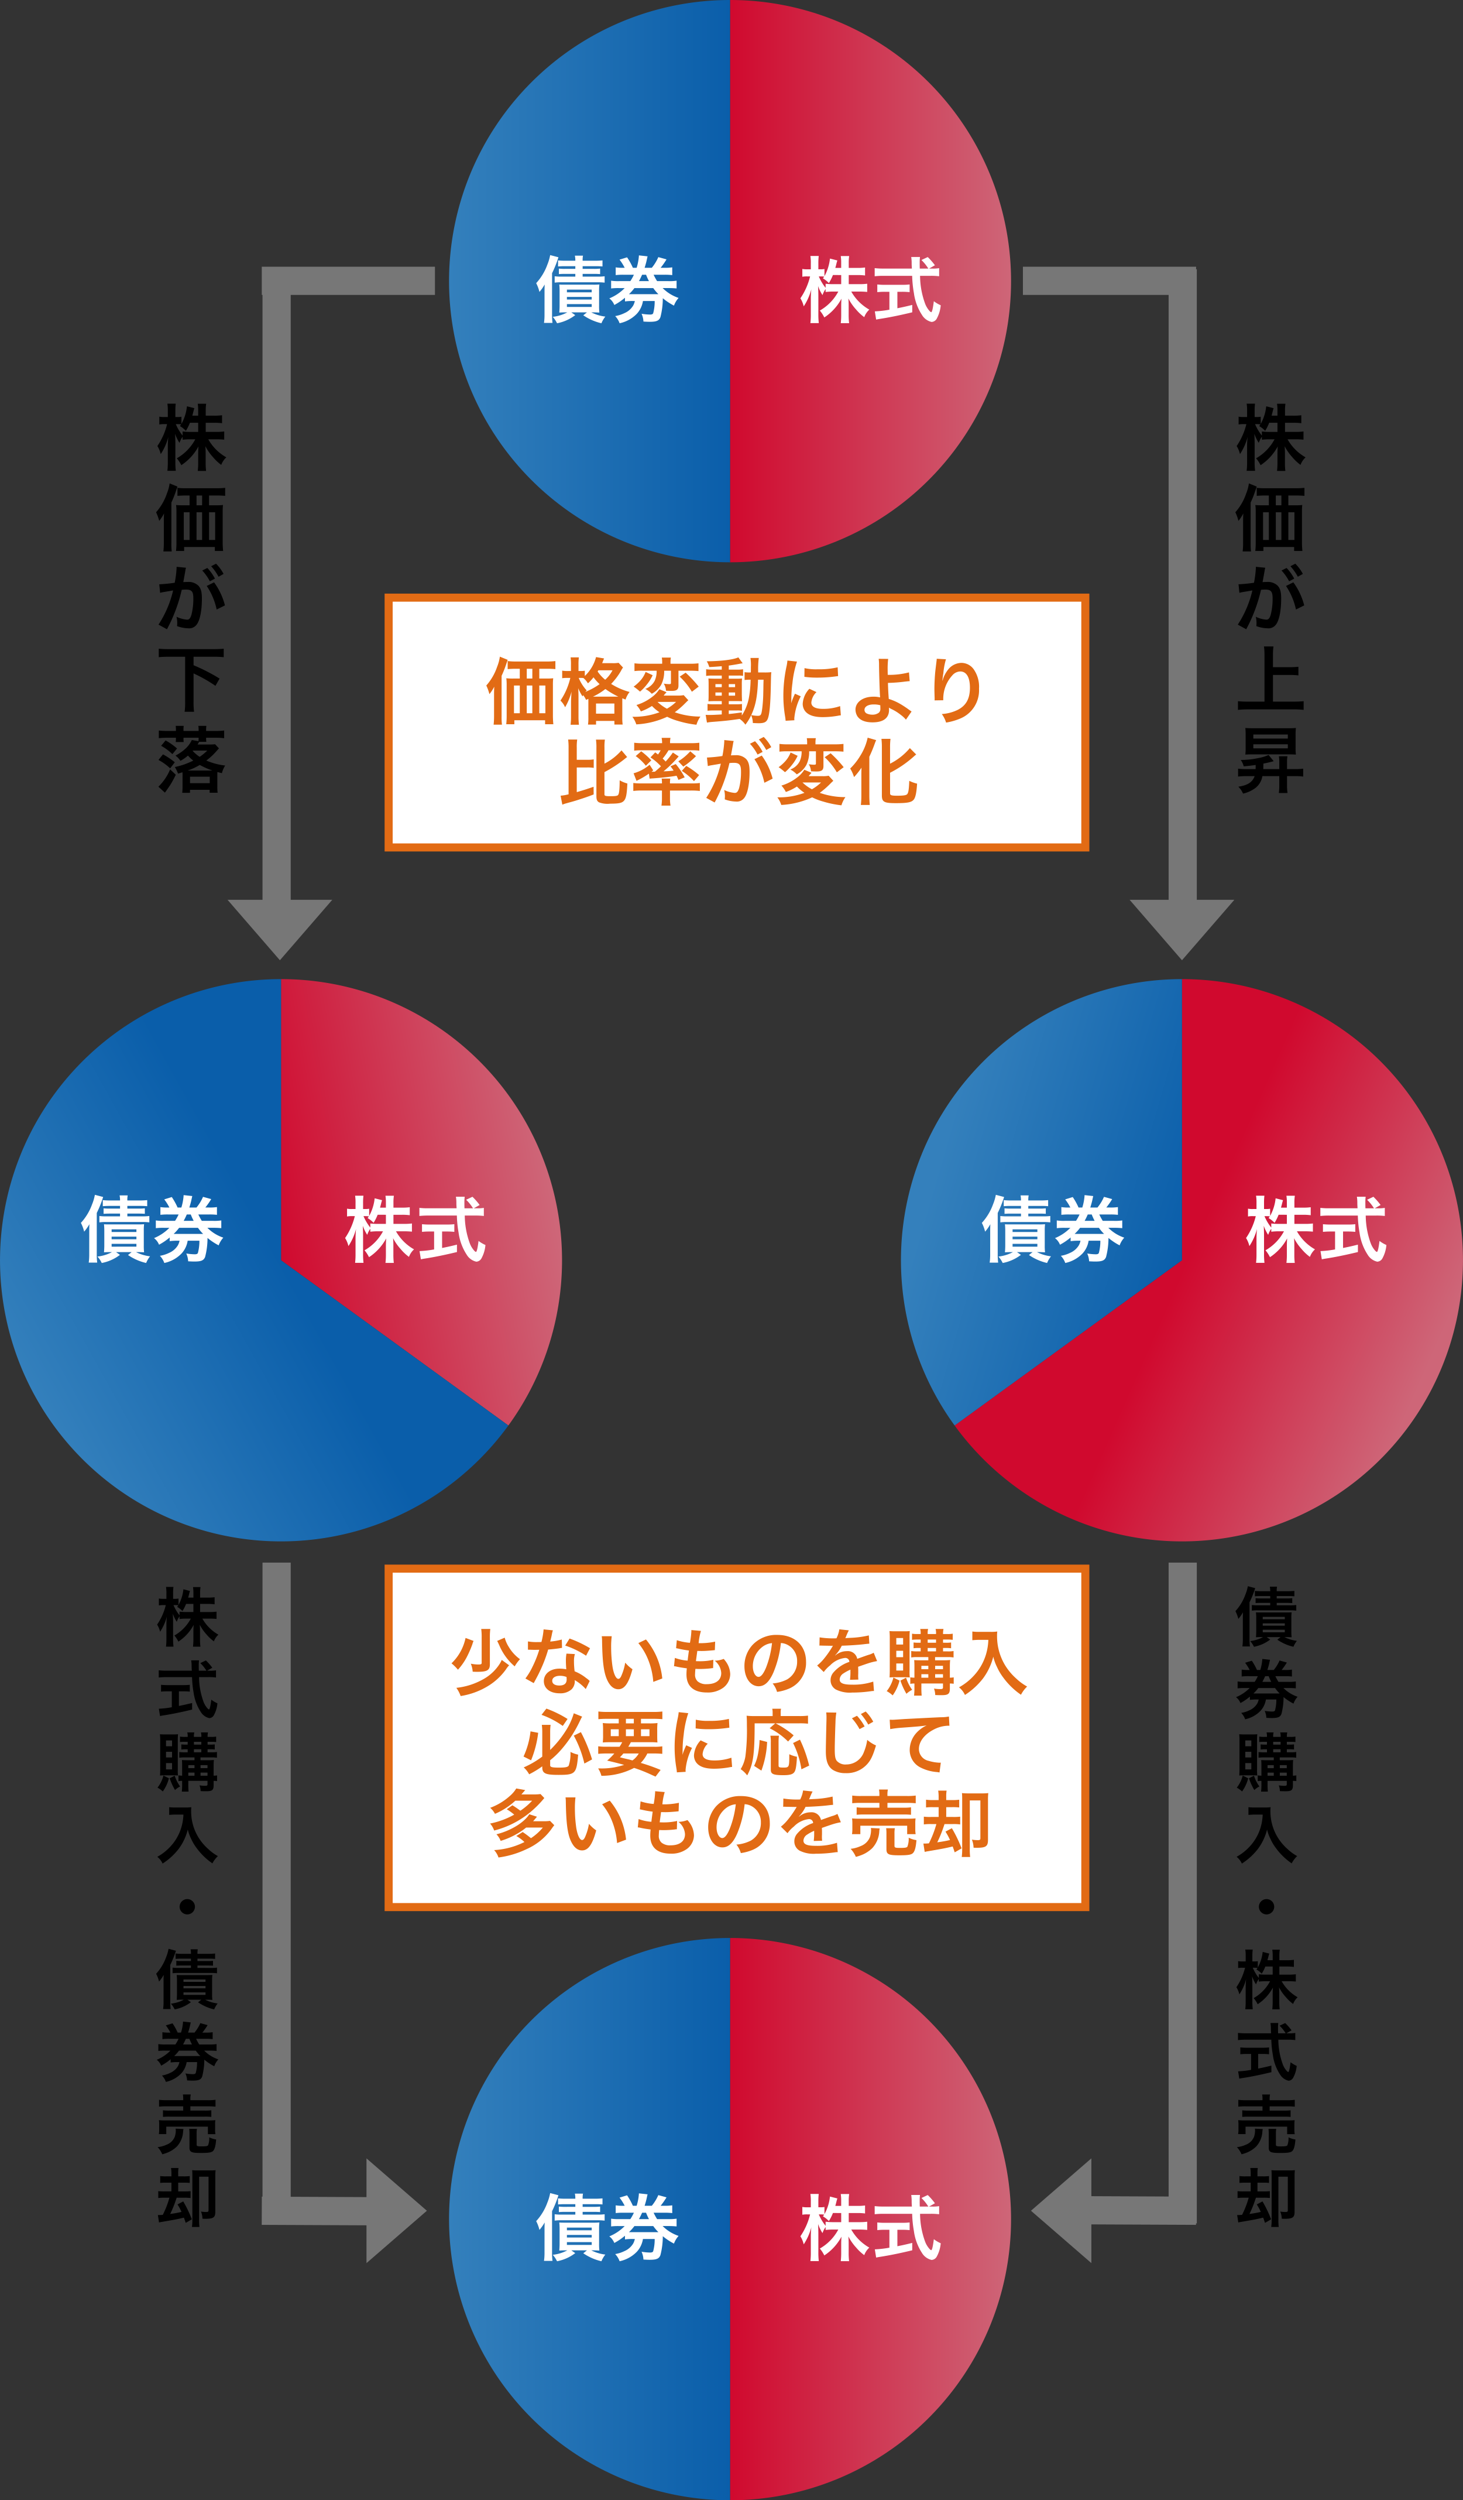 <svg xmlns="http://www.w3.org/2000/svg" xmlns:xlink="http://www.w3.org/1999/xlink" width="363.285" height="620.556" viewBox="0 0 363.285 620.556">
  <rect x="0" y="0" width="363.285" height="620.556" fill="#333333" stroke="none"/>
  <defs>
    <linearGradient id="linear-gradient" y1="0.5" x2="1" y2="0.5" gradientUnits="objectBoundingBox">
      <stop offset="0" stop-color="#d0092e"/>
      <stop offset="1" stop-color="#ce6678"/>
    </linearGradient>
    <linearGradient id="linear-gradient-2" x1="1" y1="0.5" x2="0" y2="0.5" gradientUnits="objectBoundingBox">
      <stop offset="0" stop-color="#0a5eaa"/>
      <stop offset="1" stop-color="#3480bc"/>
    </linearGradient>
    <linearGradient id="linear-gradient-5" x1="0" y1="0.635" x2="0.928" y2="0.377" xlink:href="#linear-gradient"/>
    <linearGradient id="linear-gradient-6" x1="0.552" y1="0.5" x2="0.094" y2="0.781" xlink:href="#linear-gradient-2"/>
    <linearGradient id="linear-gradient-7" x1="0.457" y1="0.5" x2="0.912" y2="0.722" xlink:href="#linear-gradient"/>
    <linearGradient id="linear-gradient-8" x1="1" y1="0.62" x2="0.206" y2="0.256" xlink:href="#linear-gradient-2"/>
  </defs>
  <g id="グループ_44138" data-name="グループ 44138" transform="translate(-909.529 -3159.943)">
    <g id="Ring_Chart9" data-name="Ring Chart9" transform="translate(1021.033 3159.943)">
      <path id="パス_10650" data-name="パス 10650" d="M0-150A69.778,69.778,0,0,1,69.778-80.222,69.778,69.778,0,0,1,0-10.444V-150Z" transform="translate(69.778 150)" fill="url(#linear-gradient)"/>
      <path id="パス_10651" data-name="パス 10651" d="M-80.222-10.444A69.778,69.778,0,0,1-150-80.222,69.778,69.778,0,0,1-80.222-150V-10.444Z" transform="translate(150 150)" fill="url(#linear-gradient-2)"/>
    </g>
    <path id="パス_11150" data-name="パス 11150" d="M12.582,5.6h2.124a13.939,13.939,0,0,1,1.926.108V3.724a13.237,13.237,0,0,1-1.926.108H12.582V2.59A10.568,10.568,0,0,1,12.69.88H10.6a10.723,10.723,0,0,1,.108,1.71V3.832H9.252c.09-.342.126-.468.234-.882a9.809,9.809,0,0,1,.27-.972L7.92,1.51A11.59,11.59,0,0,1,6.552,5.884V4.1a4.866,4.866,0,0,1-.972.072H5.04V2.716A15.542,15.542,0,0,1,5.13.862H3.06a11.068,11.068,0,0,1,.108,1.854V4.174h-.9a5.181,5.181,0,0,1-1.206-.09V6.028a5.471,5.471,0,0,1,1.206-.09h.72A16.517,16.517,0,0,1,.576,11.374a6.544,6.544,0,0,1,.828,2,14.27,14.27,0,0,0,1.89-4.248,20.735,20.735,0,0,0-.126,2.322v3.87A18.265,18.265,0,0,1,3.06,17.53H5.148a17.858,17.858,0,0,1-.108-2.214V10.708c0-.792-.036-1.782-.072-2.376a10.467,10.467,0,0,0,1.1,2.25A5.658,5.658,0,0,1,6.84,9.07v.738A15.48,15.48,0,0,1,8.8,9.7H9.99A11.817,11.817,0,0,1,5.4,14.416a8.008,8.008,0,0,1,1.116,1.71,12.866,12.866,0,0,0,4.266-4.662c-.054.7-.072,1.35-.072,1.854V15.46a17.246,17.246,0,0,1-.108,2.088h2.07a16.435,16.435,0,0,1-.108-2.088V13.192c0-.522-.018-1.17-.072-1.782a12.742,12.742,0,0,0,1.926,2.754,11.556,11.556,0,0,0,2.016,1.89,4.711,4.711,0,0,1,1.26-1.872A11.78,11.78,0,0,1,13.212,9.7h2.016c.774,0,1.35.036,1.944.09V7.756a14.306,14.306,0,0,1-1.926.108H12.582Zm-1.872,0V7.864H8.8A14.517,14.517,0,0,1,6.84,7.756V8.782A12.144,12.144,0,0,1,5.148,5.938H5.6a6.438,6.438,0,0,1,.882.054c-.09.144-.144.216-.306.432A6.584,6.584,0,0,1,7.65,7.594a11.562,11.562,0,0,0,1.008-2Zm21.816-1.6,1.458-.828A15.961,15.961,0,0,0,32.2,1.132l-1.566.738a11.063,11.063,0,0,1,1.71,2.124H30.222C30.2,3.4,30.2,2.878,30.2,2.572a12.351,12.351,0,0,1,.072-1.458H28.1a10.376,10.376,0,0,1,.108,1.4c0,.54,0,.54.054,1.476H21.132a16.55,16.55,0,0,1-2.106-.108V5.9a18.9,18.9,0,0,1,2.106-.108h7.2a28.231,28.231,0,0,0,.432,4.284,13.084,13.084,0,0,0,2,5.418,3.723,3.723,0,0,0,2.394,1.746,1.549,1.549,0,0,0,1.242-.756A8.31,8.31,0,0,0,35.424,13.1a8.069,8.069,0,0,1-1.71-1.008c-.234,1.872-.45,2.736-.666,2.736a1.322,1.322,0,0,1-.414-.324,5.86,5.86,0,0,1-1.08-1.782,20.516,20.516,0,0,1-1.26-6.93h2.628a15.785,15.785,0,0,1,2.106.108V3.886a8.7,8.7,0,0,1-1.746.108ZM22.68,9.754V14.2a25.6,25.6,0,0,1-3.618.414l.324,2.034c.306-.054.5-.09.666-.126,2.412-.36,5.256-.936,8.3-1.674V13.012c-1.728.432-2.43.576-3.69.828V9.754H25.9a17.392,17.392,0,0,1,1.8.09V7.936a15.3,15.3,0,0,1-1.818.09H21.528a15.994,15.994,0,0,1-1.854-.09V9.844a17.5,17.5,0,0,1,1.818-.09Z" transform="translate(1107.701 3222.609)" fill="#fff"/>
    <path id="パス_11151" data-name="パス 11151" d="M11.844,5.992V5.308H14.67c.648,0,.936.018,1.512.054V3.994a11.549,11.549,0,0,1-1.53.072H11.844V3.4h3.2a17.034,17.034,0,0,1,1.728.072V1.96a18.086,18.086,0,0,1-1.872.09h-3.06V1.96a5.514,5.514,0,0,1,.09-1.17H9.918a5.63,5.63,0,0,1,.108,1.17v.09H7.542a16.61,16.61,0,0,1-1.8-.09V3.472A16.632,16.632,0,0,1,7.416,3.4h2.61v.666H7.47a11.377,11.377,0,0,1-1.53-.072V5.362c.576-.036.9-.054,1.53-.054h2.556v.684H6.606A11.36,11.36,0,0,1,4.9,5.9V7.486a10.655,10.655,0,0,1,1.71-.09h9.018a13.4,13.4,0,0,1,1.674.09V5.9a11.282,11.282,0,0,1-1.674.09ZM8.028,14.866a9.907,9.907,0,0,1-3.6,1.1,7.413,7.413,0,0,1,1.062,1.6,10.726,10.726,0,0,0,4.518-2.016l-.972-.684h3.87l-.9.72a13.2,13.2,0,0,0,4.5,1.98,6.9,6.9,0,0,1,.972-1.656A10.357,10.357,0,0,1,14,14.866h.486c.558,0,.882.018,1.512.054a14.174,14.174,0,0,1-.072-1.71V9.592A13.192,13.192,0,0,1,16,7.936a15,15,0,0,1-1.548.054H7.56c-.81,0-1.044,0-1.512-.036.036.486.072.918.072,1.638v3.582c0,.522-.018.9-.072,1.746A15.353,15.353,0,0,1,7.6,14.866Zm-.09-5.652h6.156V9.88H7.938Zm0,1.818h6.156v.648H7.938Zm0,1.782h6.156v.7H7.938ZM2.376,15.37a14.545,14.545,0,0,1-.126,2.106H4.356a15.9,15.9,0,0,1-.108-2.088V5.146a27.279,27.279,0,0,0,1.584-3.96L3.78.646a11.764,11.764,0,0,1-.7,2.376A13.634,13.634,0,0,1,.306,7.612a9.428,9.428,0,0,1,.81,2.178,11.576,11.576,0,0,0,1.3-1.854c-.036.9-.036,1.314-.036,2.052Zm18.54-8.262a11.266,11.266,0,0,1-2-.108V8.926a14.714,14.714,0,0,1,2-.09h1.368a11.39,11.39,0,0,1-3.816,2.556A3.863,3.863,0,0,1,19.71,13.03a14.8,14.8,0,0,0,2.646-1.8v.918a13.477,13.477,0,0,1,1.908-.108h.54a4.116,4.116,0,0,1-.4,1.116,4.7,4.7,0,0,1-2.214,1.908,8.2,8.2,0,0,1-2.268.72,5,5,0,0,1,1.1,1.782,8.406,8.406,0,0,0,4.266-2.34,6.026,6.026,0,0,0,1.53-3.186h2.916a11.43,11.43,0,0,1-.36,2.988c-.072.27-.324.378-.792.378a13.569,13.569,0,0,1-2.106-.2,5.4,5.4,0,0,1,.468,1.944c.756.036,1.116.054,1.53.054,1.728,0,2.34-.27,2.682-1.152a18.6,18.6,0,0,0,.594-4.7,15.121,15.121,0,0,0,2.772,1.836,5.682,5.682,0,0,1,1.152-1.908,10.152,10.152,0,0,1-3.96-2.448h1.422a20.236,20.236,0,0,1,2.034.09V7a11.363,11.363,0,0,1-2.034.108H30.33a15.356,15.356,0,0,1-.864-1.584h2.61a15.85,15.85,0,0,1,2.016.09V3.688a11.621,11.621,0,0,1-2.016.108h-.864A18.56,18.56,0,0,0,32.67,1.708L30.636,1.15A11.142,11.142,0,0,1,29.016,3.8H27.234c.2-.648.4-1.332.5-1.818.09-.414.162-.774.234-1.026L25.812.718V.862A13.3,13.3,0,0,1,25.254,3.8h-.936A16.3,16.3,0,0,0,22.878,1.2l-1.872.576A12.523,12.523,0,0,1,22.284,3.8h-.252a11.158,11.158,0,0,1-1.98-.108V5.614a15.243,15.243,0,0,1,1.98-.09H24.57a11.414,11.414,0,0,1-.882,1.584Zm4.914,0c.324-.594.522-1.008.774-1.584h.99a13.5,13.5,0,0,0,.72,1.584Zm3.546,1.728a11.573,11.573,0,0,0,1.278,1.512H23.346A11.922,11.922,0,0,0,24.7,8.836Z" transform="translate(1042.364 3222.609)" fill="#fff"/>
    <g id="Ring_Chart9-2" data-name="Ring Chart9" transform="translate(1021.033 3640.943)">
      <path id="パス_10650-2" data-name="パス 10650" d="M0-150A69.778,69.778,0,0,1,69.778-80.222,69.778,69.778,0,0,1,0-10.444V-150Z" transform="translate(69.778 150)" fill="url(#linear-gradient)"/>
      <path id="パス_10651-2" data-name="パス 10651" d="M-80.222-10.444A69.778,69.778,0,0,1-150-80.222,69.778,69.778,0,0,1-80.222-150V-10.444Z" transform="translate(150 150)" fill="url(#linear-gradient-2)"/>
    </g>
    <path id="パス_11152" data-name="パス 11152" d="M12.582,5.6h2.124a13.939,13.939,0,0,1,1.926.108V3.724a13.237,13.237,0,0,1-1.926.108H12.582V2.59A10.568,10.568,0,0,1,12.69.88H10.6a10.723,10.723,0,0,1,.108,1.71V3.832H9.252c.09-.342.126-.468.234-.882a9.809,9.809,0,0,1,.27-.972L7.92,1.51A11.59,11.59,0,0,1,6.552,5.884V4.1a4.866,4.866,0,0,1-.972.072H5.04V2.716A15.542,15.542,0,0,1,5.13.862H3.06a11.068,11.068,0,0,1,.108,1.854V4.174h-.9a5.181,5.181,0,0,1-1.206-.09V6.028a5.471,5.471,0,0,1,1.206-.09h.72A16.517,16.517,0,0,1,.576,11.374a6.544,6.544,0,0,1,.828,2,14.27,14.27,0,0,0,1.89-4.248,20.735,20.735,0,0,0-.126,2.322v3.87A18.265,18.265,0,0,1,3.06,17.53H5.148a17.858,17.858,0,0,1-.108-2.214V10.708c0-.792-.036-1.782-.072-2.376a10.467,10.467,0,0,0,1.1,2.25A5.658,5.658,0,0,1,6.84,9.07v.738A15.48,15.48,0,0,1,8.8,9.7H9.99A11.817,11.817,0,0,1,5.4,14.416a8.008,8.008,0,0,1,1.116,1.71,12.866,12.866,0,0,0,4.266-4.662c-.054.7-.072,1.35-.072,1.854V15.46a17.246,17.246,0,0,1-.108,2.088h2.07a16.435,16.435,0,0,1-.108-2.088V13.192c0-.522-.018-1.17-.072-1.782a12.742,12.742,0,0,0,1.926,2.754,11.556,11.556,0,0,0,2.016,1.89,4.711,4.711,0,0,1,1.26-1.872A11.78,11.78,0,0,1,13.212,9.7h2.016c.774,0,1.35.036,1.944.09V7.756a14.306,14.306,0,0,1-1.926.108H12.582Zm-1.872,0V7.864H8.8A14.517,14.517,0,0,1,6.84,7.756V8.782A12.144,12.144,0,0,1,5.148,5.938H5.6a6.438,6.438,0,0,1,.882.054c-.09.144-.144.216-.306.432A6.584,6.584,0,0,1,7.65,7.594a11.562,11.562,0,0,0,1.008-2Zm21.816-1.6,1.458-.828A15.961,15.961,0,0,0,32.2,1.132l-1.566.738a11.063,11.063,0,0,1,1.71,2.124H30.222C30.2,3.4,30.2,2.878,30.2,2.572a12.351,12.351,0,0,1,.072-1.458H28.1a10.376,10.376,0,0,1,.108,1.4c0,.54,0,.54.054,1.476H21.132a16.55,16.55,0,0,1-2.106-.108V5.9a18.9,18.9,0,0,1,2.106-.108h7.2a28.231,28.231,0,0,0,.432,4.284,13.084,13.084,0,0,0,2,5.418,3.723,3.723,0,0,0,2.394,1.746,1.549,1.549,0,0,0,1.242-.756A8.31,8.31,0,0,0,35.424,13.1a8.069,8.069,0,0,1-1.71-1.008c-.234,1.872-.45,2.736-.666,2.736a1.322,1.322,0,0,1-.414-.324,5.86,5.86,0,0,1-1.08-1.782,20.516,20.516,0,0,1-1.26-6.93h2.628a15.785,15.785,0,0,1,2.106.108V3.886a8.7,8.7,0,0,1-1.746.108ZM22.68,9.754V14.2a25.6,25.6,0,0,1-3.618.414l.324,2.034c.306-.054.5-.09.666-.126,2.412-.36,5.256-.936,8.3-1.674V13.012c-1.728.432-2.43.576-3.69.828V9.754H25.9a17.392,17.392,0,0,1,1.8.09V7.936a15.3,15.3,0,0,1-1.818.09H21.528a15.994,15.994,0,0,1-1.854-.09V9.844a17.5,17.5,0,0,1,1.818-.09Z" transform="translate(1107.701 3703.609)" fill="#fff"/>
    <path id="パス_11153" data-name="パス 11153" d="M11.844,5.992V5.308H14.67c.648,0,.936.018,1.512.054V3.994a11.549,11.549,0,0,1-1.53.072H11.844V3.4h3.2a17.034,17.034,0,0,1,1.728.072V1.96a18.086,18.086,0,0,1-1.872.09h-3.06V1.96a5.514,5.514,0,0,1,.09-1.17H9.918a5.63,5.63,0,0,1,.108,1.17v.09H7.542a16.61,16.61,0,0,1-1.8-.09V3.472A16.632,16.632,0,0,1,7.416,3.4h2.61v.666H7.47a11.377,11.377,0,0,1-1.53-.072V5.362c.576-.036.9-.054,1.53-.054h2.556v.684H6.606A11.36,11.36,0,0,1,4.9,5.9V7.486a10.655,10.655,0,0,1,1.71-.09h9.018a13.4,13.4,0,0,1,1.674.09V5.9a11.282,11.282,0,0,1-1.674.09ZM8.028,14.866a9.907,9.907,0,0,1-3.6,1.1,7.413,7.413,0,0,1,1.062,1.6,10.726,10.726,0,0,0,4.518-2.016l-.972-.684h3.87l-.9.72a13.2,13.2,0,0,0,4.5,1.98,6.9,6.9,0,0,1,.972-1.656A10.357,10.357,0,0,1,14,14.866h.486c.558,0,.882.018,1.512.054a14.174,14.174,0,0,1-.072-1.71V9.592A13.192,13.192,0,0,1,16,7.936a15,15,0,0,1-1.548.054H7.56c-.81,0-1.044,0-1.512-.036.036.486.072.918.072,1.638v3.582c0,.522-.018.9-.072,1.746A15.353,15.353,0,0,1,7.6,14.866Zm-.09-5.652h6.156V9.88H7.938Zm0,1.818h6.156v.648H7.938Zm0,1.782h6.156v.7H7.938ZM2.376,15.37a14.545,14.545,0,0,1-.126,2.106H4.356a15.9,15.9,0,0,1-.108-2.088V5.146a27.279,27.279,0,0,0,1.584-3.96L3.78.646a11.764,11.764,0,0,1-.7,2.376A13.634,13.634,0,0,1,.306,7.612a9.428,9.428,0,0,1,.81,2.178,11.576,11.576,0,0,0,1.3-1.854c-.036.9-.036,1.314-.036,2.052Zm18.54-8.262a11.266,11.266,0,0,1-2-.108V8.926a14.714,14.714,0,0,1,2-.09h1.368a11.39,11.39,0,0,1-3.816,2.556A3.863,3.863,0,0,1,19.71,13.03a14.8,14.8,0,0,0,2.646-1.8v.918a13.477,13.477,0,0,1,1.908-.108h.54a4.116,4.116,0,0,1-.4,1.116,4.7,4.7,0,0,1-2.214,1.908,8.2,8.2,0,0,1-2.268.72,5,5,0,0,1,1.1,1.782,8.406,8.406,0,0,0,4.266-2.34,6.026,6.026,0,0,0,1.53-3.186h2.916a11.43,11.43,0,0,1-.36,2.988c-.072.27-.324.378-.792.378a13.569,13.569,0,0,1-2.106-.2,5.4,5.4,0,0,1,.468,1.944c.756.036,1.116.054,1.53.054,1.728,0,2.34-.27,2.682-1.152a18.6,18.6,0,0,0,.594-4.7,15.121,15.121,0,0,0,2.772,1.836,5.682,5.682,0,0,1,1.152-1.908,10.152,10.152,0,0,1-3.96-2.448h1.422a20.236,20.236,0,0,1,2.034.09V7a11.363,11.363,0,0,1-2.034.108H30.33a15.356,15.356,0,0,1-.864-1.584h2.61a15.85,15.85,0,0,1,2.016.09V3.688a11.621,11.621,0,0,1-2.016.108h-.864A18.56,18.56,0,0,0,32.67,1.708L30.636,1.15A11.142,11.142,0,0,1,29.016,3.8H27.234c.2-.648.4-1.332.5-1.818.09-.414.162-.774.234-1.026L25.812.718V.862A13.3,13.3,0,0,1,25.254,3.8h-.936A16.3,16.3,0,0,0,22.878,1.2l-1.872.576A12.523,12.523,0,0,1,22.284,3.8h-.252a11.158,11.158,0,0,1-1.98-.108V5.614a15.243,15.243,0,0,1,1.98-.09H24.57a11.414,11.414,0,0,1-.882,1.584Zm4.914,0c.324-.594.522-1.008.774-1.584h.99a13.5,13.5,0,0,0,.72,1.584Zm3.546,1.728a11.573,11.573,0,0,0,1.278,1.512H23.346A11.922,11.922,0,0,0,24.7,8.836Z" transform="translate(1042.364 3703.609)" fill="#fff"/>
    <g id="Ring_Chart8" data-name="Ring Chart8" transform="translate(909.529 3402.955)">
      <path id="パス_10648" data-name="パス 10648" d="M0-150a69.778,69.778,0,0,1,62.173,38.1,69.778,69.778,0,0,1-5.721,72.693L0-80.222Z" transform="translate(69.785 150)" fill="url(#linear-gradient-5)"/>
      <path id="パス_10649" data-name="パス 10649" d="M-23.779-39.208a69.778,69.778,0,0,1-84.833,22.731A69.778,69.778,0,0,1-148.483-94.73,69.778,69.778,0,0,1-80.23-150v69.778Z" transform="translate(150.015 150)" fill="url(#linear-gradient-6)"/>
    </g>
    <path id="パス_11154" data-name="パス 11154" d="M12.582,5.6h2.124a13.939,13.939,0,0,1,1.926.108V3.724a13.237,13.237,0,0,1-1.926.108H12.582V2.59A10.568,10.568,0,0,1,12.69.88H10.6a10.723,10.723,0,0,1,.108,1.71V3.832H9.252c.09-.342.126-.468.234-.882a9.809,9.809,0,0,1,.27-.972L7.92,1.51A11.59,11.59,0,0,1,6.552,5.884V4.1a4.866,4.866,0,0,1-.972.072H5.04V2.716A15.542,15.542,0,0,1,5.13.862H3.06a11.068,11.068,0,0,1,.108,1.854V4.174h-.9a5.181,5.181,0,0,1-1.206-.09V6.028a5.471,5.471,0,0,1,1.206-.09h.72A16.517,16.517,0,0,1,.576,11.374a6.544,6.544,0,0,1,.828,2,14.27,14.27,0,0,0,1.89-4.248,20.735,20.735,0,0,0-.126,2.322v3.87A18.265,18.265,0,0,1,3.06,17.53H5.148a17.858,17.858,0,0,1-.108-2.214V10.708c0-.792-.036-1.782-.072-2.376a10.467,10.467,0,0,0,1.1,2.25A5.658,5.658,0,0,1,6.84,9.07v.738A15.48,15.48,0,0,1,8.8,9.7H9.99A11.817,11.817,0,0,1,5.4,14.416a8.008,8.008,0,0,1,1.116,1.71,12.866,12.866,0,0,0,4.266-4.662c-.054.7-.072,1.35-.072,1.854V15.46a17.246,17.246,0,0,1-.108,2.088h2.07a16.435,16.435,0,0,1-.108-2.088V13.192c0-.522-.018-1.17-.072-1.782a12.742,12.742,0,0,0,1.926,2.754,11.556,11.556,0,0,0,2.016,1.89,4.711,4.711,0,0,1,1.26-1.872A11.78,11.78,0,0,1,13.212,9.7h2.016c.774,0,1.35.036,1.944.09V7.756a14.306,14.306,0,0,1-1.926.108H12.582Zm-1.872,0V7.864H8.8A14.517,14.517,0,0,1,6.84,7.756V8.782A12.144,12.144,0,0,1,5.148,5.938H5.6a6.438,6.438,0,0,1,.882.054c-.09.144-.144.216-.306.432A6.584,6.584,0,0,1,7.65,7.594a11.562,11.562,0,0,0,1.008-2Zm21.816-1.6,1.458-.828A15.961,15.961,0,0,0,32.2,1.132l-1.566.738a11.063,11.063,0,0,1,1.71,2.124H30.222C30.2,3.4,30.2,2.878,30.2,2.572a12.351,12.351,0,0,1,.072-1.458H28.1a10.376,10.376,0,0,1,.108,1.4c0,.54,0,.54.054,1.476H21.132a16.55,16.55,0,0,1-2.106-.108V5.9a18.9,18.9,0,0,1,2.106-.108h7.2a28.231,28.231,0,0,0,.432,4.284,13.084,13.084,0,0,0,2,5.418,3.723,3.723,0,0,0,2.394,1.746,1.549,1.549,0,0,0,1.242-.756A8.31,8.31,0,0,0,35.424,13.1a8.069,8.069,0,0,1-1.71-1.008c-.234,1.872-.45,2.736-.666,2.736a1.322,1.322,0,0,1-.414-.324,5.86,5.86,0,0,1-1.08-1.782,20.516,20.516,0,0,1-1.26-6.93h2.628a15.785,15.785,0,0,1,2.106.108V3.886a8.7,8.7,0,0,1-1.746.108ZM22.68,9.754V14.2a25.6,25.6,0,0,1-3.618.414l.324,2.034c.306-.054.5-.09.666-.126,2.412-.36,5.256-.936,8.3-1.674V13.012c-1.728.432-2.43.576-3.69.828V9.754H25.9a17.392,17.392,0,0,1,1.8.09V7.936a15.3,15.3,0,0,1-1.818.09H21.528a15.994,15.994,0,0,1-1.854-.09V9.844a17.5,17.5,0,0,1,1.818-.09Z" transform="translate(994.646 3455.846)" fill="#fff"/>
    <path id="パス_11155" data-name="パス 11155" d="M11.844,5.992V5.308H14.67c.648,0,.936.018,1.512.054V3.994a11.549,11.549,0,0,1-1.53.072H11.844V3.4h3.2a17.034,17.034,0,0,1,1.728.072V1.96a18.086,18.086,0,0,1-1.872.09h-3.06V1.96a5.514,5.514,0,0,1,.09-1.17H9.918a5.63,5.63,0,0,1,.108,1.17v.09H7.542a16.61,16.61,0,0,1-1.8-.09V3.472A16.632,16.632,0,0,1,7.416,3.4h2.61v.666H7.47a11.377,11.377,0,0,1-1.53-.072V5.362c.576-.036.9-.054,1.53-.054h2.556v.684H6.606A11.36,11.36,0,0,1,4.9,5.9V7.486a10.655,10.655,0,0,1,1.71-.09h9.018a13.4,13.4,0,0,1,1.674.09V5.9a11.282,11.282,0,0,1-1.674.09ZM8.028,14.866a9.907,9.907,0,0,1-3.6,1.1,7.413,7.413,0,0,1,1.062,1.6,10.726,10.726,0,0,0,4.518-2.016l-.972-.684h3.87l-.9.72a13.2,13.2,0,0,0,4.5,1.98,6.9,6.9,0,0,1,.972-1.656A10.357,10.357,0,0,1,14,14.866h.486c.558,0,.882.018,1.512.054a14.174,14.174,0,0,1-.072-1.71V9.592A13.192,13.192,0,0,1,16,7.936a15,15,0,0,1-1.548.054H7.56c-.81,0-1.044,0-1.512-.036.036.486.072.918.072,1.638v3.582c0,.522-.018.9-.072,1.746A15.353,15.353,0,0,1,7.6,14.866Zm-.09-5.652h6.156V9.88H7.938Zm0,1.818h6.156v.648H7.938Zm0,1.782h6.156v.7H7.938ZM2.376,15.37a14.545,14.545,0,0,1-.126,2.106H4.356a15.9,15.9,0,0,1-.108-2.088V5.146a27.279,27.279,0,0,0,1.584-3.96L3.78.646a11.764,11.764,0,0,1-.7,2.376A13.634,13.634,0,0,1,.306,7.612a9.428,9.428,0,0,1,.81,2.178,11.576,11.576,0,0,0,1.3-1.854c-.036.9-.036,1.314-.036,2.052Zm18.54-8.262a11.266,11.266,0,0,1-2-.108V8.926a14.714,14.714,0,0,1,2-.09h1.368a11.39,11.39,0,0,1-3.816,2.556A3.863,3.863,0,0,1,19.71,13.03a14.8,14.8,0,0,0,2.646-1.8v.918a13.477,13.477,0,0,1,1.908-.108h.54a4.116,4.116,0,0,1-.4,1.116,4.7,4.7,0,0,1-2.214,1.908,8.2,8.2,0,0,1-2.268.72,5,5,0,0,1,1.1,1.782,8.406,8.406,0,0,0,4.266-2.34,6.026,6.026,0,0,0,1.53-3.186h2.916a11.43,11.43,0,0,1-.36,2.988c-.072.27-.324.378-.792.378a13.569,13.569,0,0,1-2.106-.2,5.4,5.4,0,0,1,.468,1.944c.756.036,1.116.054,1.53.054,1.728,0,2.34-.27,2.682-1.152a18.6,18.6,0,0,0,.594-4.7,15.121,15.121,0,0,0,2.772,1.836,5.682,5.682,0,0,1,1.152-1.908,10.152,10.152,0,0,1-3.96-2.448h1.422a20.236,20.236,0,0,1,2.034.09V7a11.363,11.363,0,0,1-2.034.108H30.33a15.356,15.356,0,0,1-.864-1.584h2.61a15.85,15.85,0,0,1,2.016.09V3.688a11.621,11.621,0,0,1-2.016.108h-.864A18.56,18.56,0,0,0,32.67,1.708L30.636,1.15A11.142,11.142,0,0,1,29.016,3.8H27.234c.2-.648.4-1.332.5-1.818.09-.414.162-.774.234-1.026L25.812.718V.862A13.3,13.3,0,0,1,25.254,3.8h-.936A16.3,16.3,0,0,0,22.878,1.2l-1.872.576A12.523,12.523,0,0,1,22.284,3.8h-.252a11.158,11.158,0,0,1-1.98-.108V5.614a15.243,15.243,0,0,1,1.98-.09H24.57a11.414,11.414,0,0,1-.882,1.584Zm4.914,0c.324-.594.522-1.008.774-1.584h.99a13.5,13.5,0,0,0,.72,1.584Zm3.546,1.728a11.573,11.573,0,0,0,1.278,1.512H23.346A11.922,11.922,0,0,0,24.7,8.836Z" transform="translate(929.309 3455.846)" fill="#fff"/>
    <g id="Ring_Chart7" data-name="Ring Chart7" transform="translate(1133.251 3402.955)">
      <path id="パス_10646" data-name="パス 10646" d="M-64.9-150A69.778,69.778,0,0,1,3.352-94.73,69.778,69.778,0,0,1-36.52-16.477a69.778,69.778,0,0,1-84.833-22.731L-64.9-80.222Z" transform="translate(134.679 150)" fill="url(#linear-gradient-7)"/>
      <path id="パス_10647" data-name="パス 10647" d="M-136.674-39.208A69.778,69.778,0,0,1-142.4-111.9,69.778,69.778,0,0,1-80.222-150v69.778Z" transform="translate(150.001 150)" fill="url(#linear-gradient-8)"/>
    </g>
    <path id="パス_11156" data-name="パス 11156" d="M12.582,5.6h2.124a13.939,13.939,0,0,1,1.926.108V3.724a13.237,13.237,0,0,1-1.926.108H12.582V2.59A10.568,10.568,0,0,1,12.69.88H10.6a10.723,10.723,0,0,1,.108,1.71V3.832H9.252c.09-.342.126-.468.234-.882a9.809,9.809,0,0,1,.27-.972L7.92,1.51A11.59,11.59,0,0,1,6.552,5.884V4.1a4.866,4.866,0,0,1-.972.072H5.04V2.716A15.542,15.542,0,0,1,5.13.862H3.06a11.068,11.068,0,0,1,.108,1.854V4.174h-.9a5.181,5.181,0,0,1-1.206-.09V6.028a5.471,5.471,0,0,1,1.206-.09h.72A16.517,16.517,0,0,1,.576,11.374a6.544,6.544,0,0,1,.828,2,14.27,14.27,0,0,0,1.89-4.248,20.735,20.735,0,0,0-.126,2.322v3.87A18.265,18.265,0,0,1,3.06,17.53H5.148a17.858,17.858,0,0,1-.108-2.214V10.708c0-.792-.036-1.782-.072-2.376a10.467,10.467,0,0,0,1.1,2.25A5.658,5.658,0,0,1,6.84,9.07v.738A15.48,15.48,0,0,1,8.8,9.7H9.99A11.817,11.817,0,0,1,5.4,14.416a8.008,8.008,0,0,1,1.116,1.71,12.866,12.866,0,0,0,4.266-4.662c-.054.7-.072,1.35-.072,1.854V15.46a17.246,17.246,0,0,1-.108,2.088h2.07a16.435,16.435,0,0,1-.108-2.088V13.192c0-.522-.018-1.17-.072-1.782a12.742,12.742,0,0,0,1.926,2.754,11.556,11.556,0,0,0,2.016,1.89,4.711,4.711,0,0,1,1.26-1.872A11.78,11.78,0,0,1,13.212,9.7h2.016c.774,0,1.35.036,1.944.09V7.756a14.306,14.306,0,0,1-1.926.108H12.582Zm-1.872,0V7.864H8.8A14.517,14.517,0,0,1,6.84,7.756V8.782A12.144,12.144,0,0,1,5.148,5.938H5.6a6.438,6.438,0,0,1,.882.054c-.09.144-.144.216-.306.432A6.584,6.584,0,0,1,7.65,7.594a11.562,11.562,0,0,0,1.008-2Zm21.816-1.6,1.458-.828A15.961,15.961,0,0,0,32.2,1.132l-1.566.738a11.063,11.063,0,0,1,1.71,2.124H30.222C30.2,3.4,30.2,2.878,30.2,2.572a12.351,12.351,0,0,1,.072-1.458H28.1a10.376,10.376,0,0,1,.108,1.4c0,.54,0,.54.054,1.476H21.132a16.55,16.55,0,0,1-2.106-.108V5.9a18.9,18.9,0,0,1,2.106-.108h7.2a28.231,28.231,0,0,0,.432,4.284,13.084,13.084,0,0,0,2,5.418,3.723,3.723,0,0,0,2.394,1.746,1.549,1.549,0,0,0,1.242-.756A8.31,8.31,0,0,0,35.424,13.1a8.069,8.069,0,0,1-1.71-1.008c-.234,1.872-.45,2.736-.666,2.736a1.322,1.322,0,0,1-.414-.324,5.86,5.86,0,0,1-1.08-1.782,20.516,20.516,0,0,1-1.26-6.93h2.628a15.785,15.785,0,0,1,2.106.108V3.886a8.7,8.7,0,0,1-1.746.108ZM22.68,9.754V14.2a25.6,25.6,0,0,1-3.618.414l.324,2.034c.306-.054.5-.09.666-.126,2.412-.36,5.256-.936,8.3-1.674V13.012c-1.728.432-2.43.576-3.69.828V9.754H25.9a17.392,17.392,0,0,1,1.8.09V7.936a15.3,15.3,0,0,1-1.818.09H21.528a15.994,15.994,0,0,1-1.854-.09V9.844a17.5,17.5,0,0,1,1.818-.09Z" transform="translate(1218.367 3455.847)" fill="#fff"/>
    <path id="パス_11157" data-name="パス 11157" d="M11.844,5.992V5.308H14.67c.648,0,.936.018,1.512.054V3.994a11.549,11.549,0,0,1-1.53.072H11.844V3.4h3.2a17.034,17.034,0,0,1,1.728.072V1.96a18.086,18.086,0,0,1-1.872.09h-3.06V1.96a5.514,5.514,0,0,1,.09-1.17H9.918a5.63,5.63,0,0,1,.108,1.17v.09H7.542a16.61,16.61,0,0,1-1.8-.09V3.472A16.632,16.632,0,0,1,7.416,3.4h2.61v.666H7.47a11.377,11.377,0,0,1-1.53-.072V5.362c.576-.036.9-.054,1.53-.054h2.556v.684H6.606A11.36,11.36,0,0,1,4.9,5.9V7.486a10.655,10.655,0,0,1,1.71-.09h9.018a13.4,13.4,0,0,1,1.674.09V5.9a11.282,11.282,0,0,1-1.674.09ZM8.028,14.866a9.907,9.907,0,0,1-3.6,1.1,7.413,7.413,0,0,1,1.062,1.6,10.726,10.726,0,0,0,4.518-2.016l-.972-.684h3.87l-.9.72a13.2,13.2,0,0,0,4.5,1.98,6.9,6.9,0,0,1,.972-1.656A10.357,10.357,0,0,1,14,14.866h.486c.558,0,.882.018,1.512.054a14.174,14.174,0,0,1-.072-1.71V9.592A13.192,13.192,0,0,1,16,7.936a15,15,0,0,1-1.548.054H7.56c-.81,0-1.044,0-1.512-.036.036.486.072.918.072,1.638v3.582c0,.522-.018.9-.072,1.746A15.353,15.353,0,0,1,7.6,14.866Zm-.09-5.652h6.156V9.88H7.938Zm0,1.818h6.156v.648H7.938Zm0,1.782h6.156v.7H7.938ZM2.376,15.37a14.545,14.545,0,0,1-.126,2.106H4.356a15.9,15.9,0,0,1-.108-2.088V5.146a27.279,27.279,0,0,0,1.584-3.96L3.78.646a11.764,11.764,0,0,1-.7,2.376A13.634,13.634,0,0,1,.306,7.612a9.428,9.428,0,0,1,.81,2.178,11.576,11.576,0,0,0,1.3-1.854c-.036.9-.036,1.314-.036,2.052Zm18.54-8.262a11.266,11.266,0,0,1-2-.108V8.926a14.714,14.714,0,0,1,2-.09h1.368a11.39,11.39,0,0,1-3.816,2.556A3.863,3.863,0,0,1,19.71,13.03a14.8,14.8,0,0,0,2.646-1.8v.918a13.477,13.477,0,0,1,1.908-.108h.54a4.116,4.116,0,0,1-.4,1.116,4.7,4.7,0,0,1-2.214,1.908,8.2,8.2,0,0,1-2.268.72,5,5,0,0,1,1.1,1.782,8.406,8.406,0,0,0,4.266-2.34,6.026,6.026,0,0,0,1.53-3.186h2.916a11.43,11.43,0,0,1-.36,2.988c-.072.27-.324.378-.792.378a13.569,13.569,0,0,1-2.106-.2,5.4,5.4,0,0,1,.468,1.944c.756.036,1.116.054,1.53.054,1.728,0,2.34-.27,2.682-1.152a18.6,18.6,0,0,0,.594-4.7,15.121,15.121,0,0,0,2.772,1.836,5.682,5.682,0,0,1,1.152-1.908,10.152,10.152,0,0,1-3.96-2.448h1.422a20.236,20.236,0,0,1,2.034.09V7a11.363,11.363,0,0,1-2.034.108H30.33a15.356,15.356,0,0,1-.864-1.584h2.61a15.85,15.85,0,0,1,2.016.09V3.688a11.621,11.621,0,0,1-2.016.108h-.864A18.56,18.56,0,0,0,32.67,1.708L30.636,1.15A11.142,11.142,0,0,1,29.016,3.8H27.234c.2-.648.4-1.332.5-1.818.09-.414.162-.774.234-1.026L25.812.718V.862A13.3,13.3,0,0,1,25.254,3.8h-.936A16.3,16.3,0,0,0,22.878,1.2l-1.872.576A12.523,12.523,0,0,1,22.284,3.8h-.252a11.158,11.158,0,0,1-1.98-.108V5.614a15.243,15.243,0,0,1,1.98-.09H24.57a11.414,11.414,0,0,1-.882,1.584Zm4.914,0c.324-.594.522-1.008.774-1.584h.99a13.5,13.5,0,0,0,.72,1.584Zm3.546,1.728a11.573,11.573,0,0,0,1.278,1.512H23.346A11.922,11.922,0,0,0,24.7,8.836Z" transform="translate(1153.029 3455.847)" fill="#fff"/>
    <path id="パス_11158" data-name="パス 11158" d="M12.582-10.4h2.124a13.939,13.939,0,0,1,1.926.108v-1.98a13.237,13.237,0,0,1-1.926.108H12.582V-13.41a10.568,10.568,0,0,1,.108-1.71H10.6a10.723,10.723,0,0,1,.108,1.71v1.242H9.252c.09-.342.126-.468.234-.882a9.809,9.809,0,0,1,.27-.972L7.92-14.49a11.59,11.59,0,0,1-1.368,4.374V-11.9a4.866,4.866,0,0,1-.972.072H5.04v-1.458a15.542,15.542,0,0,1,.09-1.854H3.06a11.068,11.068,0,0,1,.108,1.854v1.458h-.9a5.181,5.181,0,0,1-1.206-.09v1.944a5.471,5.471,0,0,1,1.206-.09h.72A16.517,16.517,0,0,1,.576-4.626a6.544,6.544,0,0,1,.828,2,14.27,14.27,0,0,0,1.89-4.248,20.735,20.735,0,0,0-.126,2.322v3.87A18.265,18.265,0,0,1,3.06,1.53H5.148A17.858,17.858,0,0,1,5.04-.684V-5.292c0-.792-.036-1.782-.072-2.376a10.467,10.467,0,0,0,1.1,2.25A5.658,5.658,0,0,1,6.84-6.93v.738A15.48,15.48,0,0,1,8.8-6.3H9.99A11.817,11.817,0,0,1,5.4-1.584,8.008,8.008,0,0,1,6.516.126a12.866,12.866,0,0,0,4.266-4.662c-.054.7-.072,1.35-.072,1.854V-.54A17.246,17.246,0,0,1,10.6,1.548h2.07A16.435,16.435,0,0,1,12.564-.54V-2.808c0-.522-.018-1.17-.072-1.782a12.742,12.742,0,0,0,1.926,2.754A11.556,11.556,0,0,0,16.434.054a4.711,4.711,0,0,1,1.26-1.872A11.78,11.78,0,0,1,13.212-6.3h2.016c.774,0,1.35.036,1.944.09V-8.244a14.306,14.306,0,0,1-1.926.108H12.582Zm-1.872,0v2.268H8.8A14.517,14.517,0,0,1,6.84-8.244v1.026a12.144,12.144,0,0,1-1.692-2.844H5.6a6.438,6.438,0,0,1,.882.054c-.09.144-.144.216-.306.432A6.584,6.584,0,0,1,7.65-8.406a11.562,11.562,0,0,0,1.008-2Zm2.7,20.486V7.652h1.872c.882,0,1.6.036,2.124.09v-2a16.573,16.573,0,0,1-2.2.108H7.686a15.536,15.536,0,0,1-2.124-.108v2c.576-.054,1.242-.09,2.124-.09h.882v2.43H6.876A14.14,14.14,0,0,1,5.22,10.01a12.7,12.7,0,0,1,.09,1.728v7.7a17.522,17.522,0,0,1-.108,1.98H7.218v-.99H14.85v.99H16.9a21.182,21.182,0,0,1-.108-2.25V11.7a14.616,14.616,0,0,1,.072-1.692,13.291,13.291,0,0,1-1.62.072Zm-1.728,0H10.3V7.652h1.386ZM8.568,11.81v6.876H7.128V11.81Zm1.728,0h1.386v6.876H10.3Zm3.114,0h1.512v6.876H13.41ZM2.178,19.424A18.9,18.9,0,0,1,2.07,21.53H4.14a15.554,15.554,0,0,1-.09-2.088V9.4a25.635,25.635,0,0,0,1.17-2.97c.144-.414.2-.576.342-.99L3.618,4.646A10.525,10.525,0,0,1,2.952,7.13a13.635,13.635,0,0,1-2.7,4.68,11.166,11.166,0,0,1,.774,2.142A11.642,11.642,0,0,0,2.232,12.1c-.054.9-.054,1.224-.054,1.962ZM12.834,30.1A16.836,16.836,0,0,1,15.3,35.95l2.052-1.026a16.741,16.741,0,0,0-2.7-5.724ZM7.542,26.14a4.188,4.188,0,0,1,.144-.558l-2.34-.234v.324a25.32,25.32,0,0,1-.468,3.636,36.97,36.97,0,0,1-3.834.378L1.26,31.81A7.391,7.391,0,0,1,2,31.63l1.638-.27c.576-.108.576-.108.846-.144A26.476,26.476,0,0,1,.864,39.694l2.088,1.152a38.645,38.645,0,0,0,3.672-9.792c.414-.036.7-.054,1.08-.054,1.386,0,1.8.486,1.8,2.142a15.994,15.994,0,0,1-.468,4.1c-.27.882-.558,1.224-1.08,1.224a7.535,7.535,0,0,1-2.628-.72,6.761,6.761,0,0,1,.18,1.53c0,.18-.018.45-.036.792a8.345,8.345,0,0,0,2.772.54,2.28,2.28,0,0,0,2-.81c.864-.99,1.386-3.456,1.386-6.552,0-1.638-.234-2.5-.846-3.186a3.487,3.487,0,0,0-2.664-.954c-.324,0-.576.018-1.116.036.054-.234.054-.234.108-.54.18-.972.306-1.71.4-2.232Zm4.176.126a12.149,12.149,0,0,1,1.89,2.682l1.26-.666a11.665,11.665,0,0,0-1.89-2.646Zm5.292.846a10.41,10.41,0,0,0-1.872-2.538l-1.206.63a13.262,13.262,0,0,1,1.836,2.61ZM9.594,52.188h4.23a18.794,18.794,0,0,1,2.088.108V50.154a18.334,18.334,0,0,1-2.088.108H9.594V47.184a14.524,14.524,0,0,1,.126-2.07H7.362a15.409,15.409,0,0,1,.126,2.07V58.812h-4.1A23.751,23.751,0,0,1,.9,58.7v2.16a22.5,22.5,0,0,1,2.484-.126h11.43a19.641,19.641,0,0,1,2.394.126V58.7a23.116,23.116,0,0,1-2.43.108H9.594ZM2.88,75.554a15.379,15.379,0,0,1-1.944-.108v1.962A17.114,17.114,0,0,1,2.88,77.3H5.04c-.522,1.494-1.746,2.286-4.05,2.628a5.009,5.009,0,0,1,1.17,1.71A7.908,7.908,0,0,0,5.31,80.18,4.66,4.66,0,0,0,6.966,77.3H11.16v2.394a14.872,14.872,0,0,1-.108,1.8h2.16a11.535,11.535,0,0,1-.126-1.818V77.3h2.088a14.5,14.5,0,0,1,1.926.108V75.446a14.018,14.018,0,0,1-1.908.108H13.086V73.9a7.31,7.31,0,0,1,.108-1.53H11.07a9.617,9.617,0,0,1,.09,1.512v1.674H7.182c.018-.36.018-.5.036-1.368.828-.162,1.08-.216,1.638-.36.648-.162.648-.162.918-.234L8.5,72.044a10.161,10.161,0,0,1-2.448.756,20.761,20.761,0,0,1-4.464.486,4.49,4.49,0,0,1,.738,1.584c1.278-.108,1.836-.18,2.97-.342,0,.594,0,.594-.018,1.026ZM13.41,71.9c.918,0,1.4.018,1.872.054a15,15,0,0,1-.072-1.764V67.13a15.341,15.341,0,0,1,.072-1.782c-.594.054-1.1.072-2.142.072H4.878c-1.026,0-1.566-.018-2.142-.072a15.946,15.946,0,0,1,.072,1.782v3.06a15.594,15.594,0,0,1-.072,1.764c.468-.036.99-.054,1.836-.054ZM4.716,66.968h8.568v1.008H4.716Zm0,2.43h8.568v1.008H4.716Z" transform="translate(1216.033 3275.275)"/>
    <path id="パス_11159" data-name="パス 11159" d="M10.528-8.9V-9.5H13.04c.576,0,.832.016,1.344.048v-1.216a10.265,10.265,0,0,1-1.36.064h-2.5V-11.2h2.848a15.141,15.141,0,0,1,1.536.064V-12.48a16.076,16.076,0,0,1-1.664.08h-2.72v-.08a4.9,4.9,0,0,1,.08-1.04H8.816a5,5,0,0,1,.1,1.04v.08H6.7a14.765,14.765,0,0,1-1.6-.08v1.344A14.784,14.784,0,0,1,6.592-11.2h2.32v.592H6.64a10.112,10.112,0,0,1-1.36-.064v1.216c.512-.032.8-.048,1.36-.048H8.912V-8.9H5.872a10.1,10.1,0,0,1-1.52-.08v1.408a9.471,9.471,0,0,1,1.52-.08h8.016a11.91,11.91,0,0,1,1.488.08V-8.976a10.028,10.028,0,0,1-1.488.08ZM7.136-1.008a8.806,8.806,0,0,1-3.2.976A6.59,6.59,0,0,1,4.88,1.392,9.534,9.534,0,0,0,8.9-.4l-.864-.608h3.44l-.8.64a11.729,11.729,0,0,0,4,1.76A6.138,6.138,0,0,1,15.536-.08a9.207,9.207,0,0,1-3.088-.928h.432c.5,0,.784.016,1.344.048a12.6,12.6,0,0,1-.064-1.52V-5.7a11.727,11.727,0,0,1,.064-1.472,13.332,13.332,0,0,1-1.376.048H6.72c-.72,0-.928,0-1.344-.032.032.432.064.816.064,1.456v3.184c0,.464-.016.8-.064,1.552a13.647,13.647,0,0,1,1.376-.048Zm-.08-5.024h5.472v.592H7.056Zm0,1.616h5.472v.576H7.056Zm0,1.584h5.472v.624H7.056ZM2.112-.56A12.929,12.929,0,0,1,2,1.312H3.872a14.132,14.132,0,0,1-.1-1.856v-9.1a24.248,24.248,0,0,0,1.408-3.52l-1.824-.48a10.457,10.457,0,0,1-.624,2.112A12.119,12.119,0,0,1,.272-7.456,8.38,8.38,0,0,1,.992-5.52,10.289,10.289,0,0,0,2.144-7.168c-.032.8-.032,1.168-.032,1.824ZM2.592,10.1A10.015,10.015,0,0,1,.816,10v1.712a13.079,13.079,0,0,1,1.776-.08H3.808A10.124,10.124,0,0,1,.416,13.9a3.434,3.434,0,0,1,1.1,1.456,13.157,13.157,0,0,0,2.352-1.6v.816a11.98,11.98,0,0,1,1.7-.1h.48a3.659,3.659,0,0,1-.352.992,4.181,4.181,0,0,1-1.968,1.7,7.289,7.289,0,0,1-2.016.64,4.441,4.441,0,0,1,.976,1.584,7.472,7.472,0,0,0,3.792-2.08A5.357,5.357,0,0,0,7.84,14.48h2.592a10.16,10.16,0,0,1-.32,2.656c-.064.24-.288.336-.7.336A12.061,12.061,0,0,1,7.536,17.3a4.8,4.8,0,0,1,.416,1.728c.672.032.992.048,1.36.048,1.536,0,2.08-.24,2.384-1.024a16.531,16.531,0,0,0,.528-4.176A13.44,13.44,0,0,0,14.688,15.5a5.051,5.051,0,0,1,1.024-1.7,9.024,9.024,0,0,1-3.52-2.176h1.264a17.987,17.987,0,0,1,1.808.08V10a10.1,10.1,0,0,1-1.808.1h-2.5a13.65,13.65,0,0,1-.768-1.408h2.32a14.089,14.089,0,0,1,1.792.08V7.056a10.33,10.33,0,0,1-1.792.1h-.768A16.5,16.5,0,0,0,13.04,5.3l-1.808-.5a9.9,9.9,0,0,1-1.44,2.352H8.208c.176-.576.352-1.184.448-1.616.08-.368.144-.688.208-.912l-1.92-.208v.128a11.818,11.818,0,0,1-.5,2.608H5.616a14.493,14.493,0,0,0-1.28-2.3L2.672,5.36A11.132,11.132,0,0,1,3.808,7.152H3.584a9.919,9.919,0,0,1-1.76-.1V8.768a13.55,13.55,0,0,1,1.76-.08H5.84A10.145,10.145,0,0,1,5.056,10.1Zm4.368,0c.288-.528.464-.9.688-1.408h.88a12,12,0,0,0,.64,1.408Zm3.152,1.536a10.287,10.287,0,0,0,1.136,1.344h-6.5a10.6,10.6,0,0,0,1.2-1.344Zm-.32,17.216v.7H8.176c-.72,0-1.1-.016-1.5-.048.032.464.048.816.048,1.472v2.416a6.906,6.906,0,0,1-.912-.08v1.44a4.119,4.119,0,0,1,.912-.08v.7a15.616,15.616,0,0,1-.08,1.968H8.32a18.66,18.66,0,0,1-.064-1.968v-.7h4.768v.864c0,.3-.128.368-.656.368a9.386,9.386,0,0,1-1.328-.112,4.368,4.368,0,0,1,.272,1.424c.608.032.976.032,1.44.032,1.44,0,1.792-.288,1.792-1.488V34.672a5.56,5.56,0,0,1,.848.064V33.312a5.069,5.069,0,0,1-.848.08v-2.56a12.889,12.889,0,0,1,.064-1.344,13.046,13.046,0,0,1-1.488.064H11.28v-.7h2.784a6.819,6.819,0,0,1,1.3.08V27.5a6.237,6.237,0,0,1-1.28.08H13.04v-.752H13.7a7.283,7.283,0,0,1,1.12.064v-1.28a6.712,6.712,0,0,1-1.088.064H13.04v-.7h.976a8.165,8.165,0,0,1,1.152.064V23.68A5.58,5.58,0,0,1,14,23.76h-.96a5.189,5.189,0,0,1,.1-1.12H11.392a3.471,3.471,0,0,1,.1,1.12H9.648a3.787,3.787,0,0,1,.1-1.12H8a3.787,3.787,0,0,1,.1,1.12H7.424a6.484,6.484,0,0,1-1.232-.08v1.36a8.357,8.357,0,0,1,1.184-.064H8.1v.7H7.648a6.971,6.971,0,0,1-1.12-.064V26.9a7.152,7.152,0,0,1,1.12-.064H8.1v.752H7.328a7.437,7.437,0,0,1-1.312-.08v1.424a7.661,7.661,0,0,1,1.312-.08Zm0,4.544H8.256v-.768H9.792Zm1.5,0v-.768h1.728v.768Zm-1.5-1.872H8.256v-.752H9.792Zm1.5,0v-.752h1.728v.752ZM9.648,24.976h1.84v.7H9.648Zm0,1.856h1.84v.752H9.648ZM4.592,33.3a10.138,10.138,0,0,1,1.1.048,10.327,10.327,0,0,1-.048-1.5v-7.3A13.964,13.964,0,0,1,5.7,23.1a12.293,12.293,0,0,1-1.264.048H2.544c-.592,0-.96-.016-1.328-.048a15.648,15.648,0,0,1,.064,1.6v6.944c0,.576-.016,1.232-.048,1.7A9.8,9.8,0,0,1,2.368,33.3ZM2.72,24.64h1.5v1.44H2.72Zm0,2.816h1.5v1.408H2.72Zm0,2.8h1.5v1.568H2.72Zm-.64,3.1A7.828,7.828,0,0,1,.608,36.352,6.418,6.418,0,0,1,1.92,37.3a9.65,9.65,0,0,0,1.52-3.264Zm1.552.672A14.756,14.756,0,0,0,4.96,36.944a5.2,5.2,0,0,1,1.264-.88A9.314,9.314,0,0,1,4.88,33.392ZM7.04,43.04a12.644,12.644,0,0,1-.528,3.232,11.845,11.845,0,0,1-2.736,4.736A12.639,12.639,0,0,1,.56,53.52,4.488,4.488,0,0,1,1.872,55.2,15.984,15.984,0,0,0,5.84,51.584a13.422,13.422,0,0,0,2.288-4.832,10.342,10.342,0,0,0,.816,2.272,12.185,12.185,0,0,0,1.408,2.368,16.123,16.123,0,0,0,3.888,3.76,6.79,6.79,0,0,1,1.36-1.808,11.451,11.451,0,0,1-2.368-1.728,12.944,12.944,0,0,1-2.56-3.072A12.388,12.388,0,0,1,8.96,42.208,7.55,7.55,0,0,1,9.008,41.2a8.719,8.719,0,0,1-1.456.08H5.008a9.742,9.742,0,0,1-1.5-.08v1.92c.624-.048,1.1-.08,1.536-.08ZM8,64.016a1.9,1.9,0,1,0,1.9,1.9A1.9,1.9,0,0,0,8,64.016Zm3.184,16.736h1.888a12.39,12.39,0,0,1,1.712.1v-1.76a11.766,11.766,0,0,1-1.712.1H11.184v-1.1a9.394,9.394,0,0,1,.1-1.52H9.424a9.531,9.531,0,0,1,.1,1.52v1.1h-1.3c.08-.3.112-.416.208-.784a8.718,8.718,0,0,1,.24-.864L7.04,77.12a10.3,10.3,0,0,1-1.216,3.888V79.424a4.325,4.325,0,0,1-.864.064H4.48v-1.3a13.815,13.815,0,0,1,.08-1.648H2.72a9.838,9.838,0,0,1,.1,1.648v1.3h-.8a4.605,4.605,0,0,1-1.072-.08v1.728a4.863,4.863,0,0,1,1.072-.08h.64A14.682,14.682,0,0,1,.512,85.888a5.817,5.817,0,0,1,.736,1.776,12.685,12.685,0,0,0,1.68-3.776,18.431,18.431,0,0,0-.112,2.064v3.44a16.236,16.236,0,0,1-.1,1.968H4.576a15.874,15.874,0,0,1-.1-1.968V85.3c0-.7-.032-1.584-.064-2.112a9.3,9.3,0,0,0,.976,2A5.03,5.03,0,0,1,6.08,83.84V84.5a13.759,13.759,0,0,1,1.744-.1H8.88A10.5,10.5,0,0,1,4.8,88.592a7.118,7.118,0,0,1,.992,1.52,11.436,11.436,0,0,0,3.792-4.144c-.048.624-.064,1.2-.064,1.648v1.9a15.33,15.33,0,0,1-.1,1.856h1.84a14.609,14.609,0,0,1-.1-1.856V87.5c0-.464-.016-1.04-.064-1.584a11.326,11.326,0,0,0,1.712,2.448,10.272,10.272,0,0,0,1.792,1.68,4.188,4.188,0,0,1,1.12-1.664A10.471,10.471,0,0,1,11.744,84.4h1.792c.688,0,1.2.032,1.728.08V82.672a12.716,12.716,0,0,1-1.712.1H11.184Zm-1.664,0v2.016h-1.7a12.9,12.9,0,0,1-1.744-.1v.912a10.794,10.794,0,0,1-1.5-2.528h.4a5.722,5.722,0,0,1,.784.048c-.08.128-.128.192-.272.384A5.853,5.853,0,0,1,6.8,82.528a10.277,10.277,0,0,0,.9-1.776Zm3.392,16.576,1.3-.736a14.187,14.187,0,0,0-1.584-1.808l-1.392.656a9.834,9.834,0,0,1,1.52,1.888H10.864c-.016-.528-.016-.992-.016-1.264a10.979,10.979,0,0,1,.064-1.3H8.976a9.224,9.224,0,0,1,.1,1.248c0,.48,0,.48.048,1.312H2.784a14.712,14.712,0,0,1-1.872-.1v1.792a16.8,16.8,0,0,1,1.872-.1h6.4a25.094,25.094,0,0,0,.384,3.808,11.631,11.631,0,0,0,1.776,4.816,3.309,3.309,0,0,0,2.128,1.552,1.377,1.377,0,0,0,1.1-.672,7.387,7.387,0,0,0,.912-3.008,7.173,7.173,0,0,1-1.52-.9c-.208,1.664-.4,2.432-.592,2.432a1.175,1.175,0,0,1-.368-.288,5.209,5.209,0,0,1-.96-1.584,18.236,18.236,0,0,1-1.12-6.16h2.336a14.031,14.031,0,0,1,1.872.1V97.232a7.734,7.734,0,0,1-1.552.1Zm-8.752,5.12V106.4a22.755,22.755,0,0,1-3.216.368l.288,1.808c.272-.048.448-.08.592-.112,2.144-.32,4.672-.832,7.376-1.488v-1.632c-1.536.384-2.16.512-3.28.736v-3.632h1.1a15.46,15.46,0,0,1,1.6.08v-1.7a13.6,13.6,0,0,1-1.616.08H3.136a14.218,14.218,0,0,1-1.648-.08v1.7a15.552,15.552,0,0,1,1.616-.08Zm2.832,11.488H2.928a13.814,13.814,0,0,1-1.936-.1v1.7a15.289,15.289,0,0,1,1.888-.08H6.992v1.056H3.584a10.214,10.214,0,0,1-1.616-.08v1.648a14.44,14.44,0,0,1,1.616-.064h8.752a14.038,14.038,0,0,1,1.632.064v-1.648a10.321,10.321,0,0,1-1.632.08H8.768v-1.056h4.368a18.459,18.459,0,0,1,1.872.08v-1.7a13.706,13.706,0,0,1-1.92.1H8.768v-.192a4.935,4.935,0,0,1,.1-1.232H6.912a6.587,6.587,0,0,1,.08,1.232Zm-4.208,8.416V120.5H13.12v1.856h1.872a6.268,6.268,0,0,1-.08-1.168v-1.168a7.246,7.246,0,0,1,.064-1.136c-.56.048-.96.064-1.728.064H2.672A16.409,16.409,0,0,1,.96,118.88a8.5,8.5,0,0,1,.064,1.184V121.2a6.513,6.513,0,0,1-.08,1.152Zm2.32-1.36a3.051,3.051,0,0,1,.048.512,5.391,5.391,0,0,1-.256,1.5,3.507,3.507,0,0,1-2.064,1.984,6.9,6.9,0,0,1-2.192.592,6.283,6.283,0,0,1,1.152,1.776,9.955,9.955,0,0,0,1.728-.608,7.354,7.354,0,0,0,1.888-1.312,5.936,5.936,0,0,0,1.552-3.664,3.648,3.648,0,0,1,.1-.688Zm5.216,1.3a6.566,6.566,0,0,1,.08-1.248H8.48a9.016,9.016,0,0,1,.064,1.328v3.28c0,1.168.432,1.376,2.864,1.376,1.84,0,2.592-.112,2.96-.464.432-.4.672-1.264.8-2.88a5.515,5.515,0,0,1-1.712-.544,4.945,4.945,0,0,1-.288,1.984c-.144.208-.5.272-1.616.272-1.088,0-1.232-.064-1.232-.48ZM4.064,134.4v2.16H2.384A11.511,11.511,0,0,1,.8,136.5v1.712a10.8,10.8,0,0,1,1.568-.08h1.2a23.016,23.016,0,0,1-1.648,4.256c-.416.032-.768.048-.976.048H.7l.288,1.84a7.859,7.859,0,0,1,.8-.16c3.248-.56,3.552-.608,5.376-1.04.128.368.224.608.448,1.3l1.52-.88a29.124,29.124,0,0,0-2.144-4.448l-1.408.752a14.373,14.373,0,0,1,.992,1.856c-.88.208-1.5.32-2.816.512a27.1,27.1,0,0,0,1.376-3.36c.16-.448.16-.448.224-.672H7.216a10.232,10.232,0,0,1,1.6.08V136.5a11.793,11.793,0,0,1-1.6.064H5.744V134.4h1.28a12.292,12.292,0,0,1,1.584.064v-1.712a9.638,9.638,0,0,1-1.584.08H5.744v-.608a8.135,8.135,0,0,1,.08-1.472H3.968a9.092,9.092,0,0,1,.1,1.488v.592H2.816a9.212,9.212,0,0,1-1.536-.08v1.712A11.619,11.619,0,0,1,2.8,134.4Zm10.9-1.632a12.4,12.4,0,0,1,.064-1.472,11.132,11.132,0,0,1-1.392.064H10.656a12.87,12.87,0,0,1-1.44-.064c.032.384.048.7.048,1.312V143.52a13.867,13.867,0,0,1-.1,1.872h1.856a14.22,14.22,0,0,1-.08-1.888V132.912H13.28v8.32c0,.368-.112.448-.592.448a8.811,8.811,0,0,1-1.28-.112,5.257,5.257,0,0,1,.368,1.776c.352.016.512.016.768.016,1.952,0,2.416-.336,2.416-1.744Z" transform="translate(1216.033 3567.275)"/>
    <path id="パス_11160" data-name="パス 11160" d="M11.184-9.248h1.888a12.39,12.39,0,0,1,1.712.1v-1.76a11.766,11.766,0,0,1-1.712.1H11.184v-1.1a9.394,9.394,0,0,1,.1-1.52H9.424a9.531,9.531,0,0,1,.1,1.52v1.1h-1.3c.08-.3.112-.416.208-.784a8.719,8.719,0,0,1,.24-.864L7.04-12.88A10.3,10.3,0,0,1,5.824-8.992v-1.584a4.325,4.325,0,0,1-.864.064H4.48v-1.3a13.815,13.815,0,0,1,.08-1.648H2.72a9.838,9.838,0,0,1,.1,1.648v1.3h-.8a4.606,4.606,0,0,1-1.072-.08v1.728a4.863,4.863,0,0,1,1.072-.08h.64A14.681,14.681,0,0,1,.512-4.112a5.817,5.817,0,0,1,.736,1.776,12.685,12.685,0,0,0,1.68-3.776,18.431,18.431,0,0,0-.112,2.064v3.44a16.236,16.236,0,0,1-.1,1.968H4.576a15.874,15.874,0,0,1-.1-1.968V-4.7c0-.7-.032-1.584-.064-2.112a9.3,9.3,0,0,0,.976,2A5.029,5.029,0,0,1,6.08-6.16V-5.5a13.76,13.76,0,0,1,1.744-.1H8.88A10.5,10.5,0,0,1,4.8-1.408,7.119,7.119,0,0,1,5.792.112,11.436,11.436,0,0,0,9.584-4.032c-.048.624-.064,1.2-.064,1.648v1.9a15.33,15.33,0,0,1-.1,1.856h1.84a14.609,14.609,0,0,1-.1-1.856V-2.5c0-.464-.016-1.04-.064-1.584a11.326,11.326,0,0,0,1.712,2.448A10.272,10.272,0,0,0,14.608.048a4.188,4.188,0,0,1,1.12-1.664A10.471,10.471,0,0,1,11.744-5.6h1.792c.688,0,1.2.032,1.728.08V-7.328a12.717,12.717,0,0,1-1.712.1H11.184Zm-1.664,0v2.016h-1.7a12.9,12.9,0,0,1-1.744-.1v.912a10.794,10.794,0,0,1-1.5-2.528h.4A5.723,5.723,0,0,1,5.76-8.9c-.08.128-.128.192-.272.384A5.853,5.853,0,0,1,6.8-7.472a10.277,10.277,0,0,0,.9-1.776ZM12.912,7.328l1.3-.736a14.187,14.187,0,0,0-1.584-1.808l-1.392.656a9.834,9.834,0,0,1,1.52,1.888H10.864c-.016-.528-.016-.992-.016-1.264a10.979,10.979,0,0,1,.064-1.3H8.976a9.223,9.223,0,0,1,.1,1.248c0,.48,0,.48.048,1.312H2.784a14.711,14.711,0,0,1-1.872-.1V9.024a16.8,16.8,0,0,1,1.872-.1h6.4a25.094,25.094,0,0,0,.384,3.808,11.631,11.631,0,0,0,1.776,4.816A3.309,3.309,0,0,0,13.472,19.1a1.377,1.377,0,0,0,1.1-.672,7.387,7.387,0,0,0,.912-3.008,7.173,7.173,0,0,1-1.52-.9c-.208,1.664-.4,2.432-.592,2.432a1.175,1.175,0,0,1-.368-.288,5.209,5.209,0,0,1-.96-1.584,18.236,18.236,0,0,1-1.12-6.16h2.336a14.031,14.031,0,0,1,1.872.1V7.232a7.733,7.733,0,0,1-1.552.1ZM4.16,12.448V16.4a22.755,22.755,0,0,1-3.216.368l.288,1.808c.272-.048.448-.08.592-.112,2.144-.32,4.672-.832,7.376-1.488V15.344c-1.536.384-2.16.512-3.28.736V12.448h1.1a15.459,15.459,0,0,1,1.6.08v-1.7a13.6,13.6,0,0,1-1.616.08H3.136a14.217,14.217,0,0,1-1.648-.08v1.7a15.551,15.551,0,0,1,1.616-.08Zm5.632,16.4v.7H8.176c-.72,0-1.1-.016-1.5-.048.032.464.048.816.048,1.472v2.416a6.906,6.906,0,0,1-.912-.08v1.44a4.119,4.119,0,0,1,.912-.08v.7a15.616,15.616,0,0,1-.08,1.968H8.32a18.66,18.66,0,0,1-.064-1.968v-.7h4.768v.864c0,.3-.128.368-.656.368a9.386,9.386,0,0,1-1.328-.112,4.368,4.368,0,0,1,.272,1.424c.608.032.976.032,1.44.032,1.44,0,1.792-.288,1.792-1.488V34.672a5.56,5.56,0,0,1,.848.064V33.312a5.069,5.069,0,0,1-.848.08v-2.56a12.889,12.889,0,0,1,.064-1.344,13.046,13.046,0,0,1-1.488.064H11.28v-.7h2.784a6.819,6.819,0,0,1,1.3.08V27.5a6.237,6.237,0,0,1-1.28.08H13.04v-.752H13.7a7.283,7.283,0,0,1,1.12.064v-1.28a6.712,6.712,0,0,1-1.088.064H13.04v-.7h.976a8.165,8.165,0,0,1,1.152.064V23.68A5.58,5.58,0,0,1,14,23.76h-.96a5.189,5.189,0,0,1,.1-1.12H11.392a3.471,3.471,0,0,1,.1,1.12H9.648a3.787,3.787,0,0,1,.1-1.12H8a3.787,3.787,0,0,1,.1,1.12H7.424a6.484,6.484,0,0,1-1.232-.08v1.36a8.357,8.357,0,0,1,1.184-.064H8.1v.7H7.648a6.971,6.971,0,0,1-1.12-.064V26.9a7.152,7.152,0,0,1,1.12-.064H8.1v.752H7.328a7.437,7.437,0,0,1-1.312-.08v1.424a7.661,7.661,0,0,1,1.312-.08Zm0,4.544H8.256v-.768H9.792Zm1.5,0v-.768h1.728v.768Zm-1.5-1.872H8.256v-.752H9.792Zm1.5,0v-.752h1.728v.752ZM9.648,24.976h1.84v.7H9.648Zm0,1.856h1.84v.752H9.648ZM4.592,33.3a10.138,10.138,0,0,1,1.1.048,10.327,10.327,0,0,1-.048-1.5v-7.3A13.964,13.964,0,0,1,5.7,23.1a12.293,12.293,0,0,1-1.264.048H2.544c-.592,0-.96-.016-1.328-.048a15.648,15.648,0,0,1,.064,1.6v6.944c0,.576-.016,1.232-.048,1.7A9.8,9.8,0,0,1,2.368,33.3ZM2.72,24.64h1.5v1.44H2.72Zm0,2.816h1.5v1.408H2.72Zm0,2.8h1.5v1.568H2.72Zm-.64,3.1A7.828,7.828,0,0,1,.608,36.352,6.418,6.418,0,0,1,1.92,37.3a9.65,9.65,0,0,0,1.52-3.264Zm1.552.672A14.756,14.756,0,0,0,4.96,36.944a5.2,5.2,0,0,1,1.264-.88A9.314,9.314,0,0,1,4.88,33.392ZM7.04,43.04a12.644,12.644,0,0,1-.528,3.232,11.845,11.845,0,0,1-2.736,4.736A12.639,12.639,0,0,1,.56,53.52,4.488,4.488,0,0,1,1.872,55.2,15.984,15.984,0,0,0,5.84,51.584a13.422,13.422,0,0,0,2.288-4.832,10.342,10.342,0,0,0,.816,2.272,12.185,12.185,0,0,0,1.408,2.368,16.123,16.123,0,0,0,3.888,3.76,6.79,6.79,0,0,1,1.36-1.808,11.451,11.451,0,0,1-2.368-1.728,12.944,12.944,0,0,1-2.56-3.072A12.388,12.388,0,0,1,8.96,42.208,7.55,7.55,0,0,1,9.008,41.2a8.719,8.719,0,0,1-1.456.08H5.008a9.742,9.742,0,0,1-1.5-.08v1.92c.624-.048,1.1-.08,1.536-.08ZM8,64.016a1.9,1.9,0,1,0,1.9,1.9A1.9,1.9,0,0,0,8,64.016ZM10.528,81.1V80.5H13.04c.576,0,.832.016,1.344.048V79.328a10.266,10.266,0,0,1-1.36.064h-2.5V78.8h2.848a15.142,15.142,0,0,1,1.536.064V77.52a16.077,16.077,0,0,1-1.664.08h-2.72v-.08a4.9,4.9,0,0,1,.08-1.04H8.816a5,5,0,0,1,.1,1.04v.08H6.7a14.766,14.766,0,0,1-1.6-.08v1.344A14.785,14.785,0,0,1,6.592,78.8h2.32v.592H6.64a10.113,10.113,0,0,1-1.36-.064v1.216c.512-.032.8-.048,1.36-.048H8.912V81.1H5.872a10.1,10.1,0,0,1-1.52-.08v1.408a9.47,9.47,0,0,1,1.52-.08h8.016a11.909,11.909,0,0,1,1.488.08V81.024a10.029,10.029,0,0,1-1.488.08ZM7.136,88.992a8.806,8.806,0,0,1-3.2.976,6.59,6.59,0,0,1,.944,1.424A9.534,9.534,0,0,0,8.9,89.6l-.864-.608h3.44l-.8.64a11.729,11.729,0,0,0,4,1.76,6.138,6.138,0,0,1,.864-1.472,9.206,9.206,0,0,1-3.088-.928h.432c.5,0,.784.016,1.344.048a12.6,12.6,0,0,1-.064-1.52V84.3a11.726,11.726,0,0,1,.064-1.472,13.333,13.333,0,0,1-1.376.048H6.72c-.72,0-.928,0-1.344-.032.032.432.064.816.064,1.456v3.184c0,.464-.016.8-.064,1.552a13.646,13.646,0,0,1,1.376-.048Zm-.08-5.024h5.472v.592H7.056Zm0,1.616h5.472v.576H7.056Zm0,1.584h5.472v.624H7.056ZM2.112,89.44A12.929,12.929,0,0,1,2,91.312H3.872a14.132,14.132,0,0,1-.1-1.856v-9.1a24.248,24.248,0,0,0,1.408-3.52l-1.824-.48a10.457,10.457,0,0,1-.624,2.112,12.119,12.119,0,0,1-2.464,4.08,8.381,8.381,0,0,1,.72,1.936,10.29,10.29,0,0,0,1.152-1.648c-.032.8-.032,1.168-.032,1.824Zm.48,10.656A10.014,10.014,0,0,1,.816,100v1.712a13.08,13.08,0,0,1,1.776-.08H3.808A10.124,10.124,0,0,1,.416,103.9a3.434,3.434,0,0,1,1.1,1.456,13.157,13.157,0,0,0,2.352-1.6v.816a11.981,11.981,0,0,1,1.7-.1h.48a3.659,3.659,0,0,1-.352.992,4.181,4.181,0,0,1-1.968,1.7,7.289,7.289,0,0,1-2.016.64,4.441,4.441,0,0,1,.976,1.584,7.472,7.472,0,0,0,3.792-2.08,5.357,5.357,0,0,0,1.36-2.832h2.592a10.16,10.16,0,0,1-.32,2.656c-.064.24-.288.336-.7.336a12.061,12.061,0,0,1-1.872-.176,4.8,4.8,0,0,1,.416,1.728c.672.032.992.048,1.36.048,1.536,0,2.08-.24,2.384-1.024a16.531,16.531,0,0,0,.528-4.176,13.44,13.44,0,0,0,2.464,1.632,5.051,5.051,0,0,1,1.024-1.7,9.024,9.024,0,0,1-3.52-2.176h1.264a17.989,17.989,0,0,1,1.808.08V100a10.1,10.1,0,0,1-1.808.1h-2.5a13.65,13.65,0,0,1-.768-1.408h2.32a14.09,14.09,0,0,1,1.792.08V97.056a10.33,10.33,0,0,1-1.792.1h-.768a16.5,16.5,0,0,0,1.3-1.856l-1.808-.5a9.9,9.9,0,0,1-1.44,2.352H8.208c.176-.576.352-1.184.448-1.616.08-.368.144-.688.208-.912l-1.92-.208v.128a11.818,11.818,0,0,1-.5,2.608H5.616a14.493,14.493,0,0,0-1.28-2.3l-1.664.512a11.132,11.132,0,0,1,1.136,1.792H3.584a9.918,9.918,0,0,1-1.76-.1v1.712a13.55,13.55,0,0,1,1.76-.08H5.84a10.146,10.146,0,0,1-.784,1.408Zm4.368,0c.288-.528.464-.9.688-1.408h.88a12,12,0,0,0,.64,1.408Zm3.152,1.536a10.287,10.287,0,0,0,1.136,1.344h-6.5a10.6,10.6,0,0,0,1.2-1.344Zm-3.12,12.3H2.928a13.814,13.814,0,0,1-1.936-.1v1.7a15.289,15.289,0,0,1,1.888-.08H6.992v1.056H3.584a10.214,10.214,0,0,1-1.616-.08v1.648a14.44,14.44,0,0,1,1.616-.064h8.752a14.038,14.038,0,0,1,1.632.064v-1.648a10.321,10.321,0,0,1-1.632.08H8.768v-1.056h4.368a18.459,18.459,0,0,1,1.872.08v-1.7a13.706,13.706,0,0,1-1.92.1H8.768v-.192a4.935,4.935,0,0,1,.1-1.232H6.912a6.587,6.587,0,0,1,.08,1.232Zm-4.208,8.416V120.5H13.12v1.856h1.872a6.268,6.268,0,0,1-.08-1.168v-1.168a7.246,7.246,0,0,1,.064-1.136c-.56.048-.96.064-1.728.064H2.672A16.409,16.409,0,0,1,.96,118.88a8.5,8.5,0,0,1,.064,1.184V121.2a6.513,6.513,0,0,1-.08,1.152Zm2.32-1.36a3.051,3.051,0,0,1,.048.512,5.391,5.391,0,0,1-.256,1.5,3.507,3.507,0,0,1-2.064,1.984,6.9,6.9,0,0,1-2.192.592,6.283,6.283,0,0,1,1.152,1.776,9.955,9.955,0,0,0,1.728-.608,7.354,7.354,0,0,0,1.888-1.312,5.936,5.936,0,0,0,1.552-3.664,3.648,3.648,0,0,1,.1-.688Zm5.216,1.3a6.566,6.566,0,0,1,.08-1.248H8.48a9.016,9.016,0,0,1,.064,1.328v3.28c0,1.168.432,1.376,2.864,1.376,1.84,0,2.592-.112,2.96-.464.432-.4.672-1.264.8-2.88a5.515,5.515,0,0,1-1.712-.544,4.945,4.945,0,0,1-.288,1.984c-.144.208-.5.272-1.616.272-1.088,0-1.232-.064-1.232-.48ZM4.064,134.4v2.16H2.384A11.511,11.511,0,0,1,.8,136.5v1.712a10.8,10.8,0,0,1,1.568-.08h1.2a23.016,23.016,0,0,1-1.648,4.256c-.416.032-.768.048-.976.048H.7l.288,1.84a7.859,7.859,0,0,1,.8-.16c3.248-.56,3.552-.608,5.376-1.04.128.368.224.608.448,1.3l1.52-.88a29.124,29.124,0,0,0-2.144-4.448l-1.408.752a14.373,14.373,0,0,1,.992,1.856c-.88.208-1.5.32-2.816.512a27.1,27.1,0,0,0,1.376-3.36c.16-.448.16-.448.224-.672H7.216a10.232,10.232,0,0,1,1.6.08V136.5a11.793,11.793,0,0,1-1.6.064H5.744V134.4h1.28a12.292,12.292,0,0,1,1.584.064v-1.712a9.638,9.638,0,0,1-1.584.08H5.744v-.608a8.135,8.135,0,0,1,.08-1.472H3.968a9.092,9.092,0,0,1,.1,1.488v.592H2.816a9.212,9.212,0,0,1-1.536-.08v1.712A11.619,11.619,0,0,1,2.8,134.4Zm10.9-1.632a12.4,12.4,0,0,1,.064-1.472,11.132,11.132,0,0,1-1.392.064H10.656a12.87,12.87,0,0,1-1.44-.064c.032.384.048.7.048,1.312V143.52a13.867,13.867,0,0,1-.1,1.872h1.856a14.22,14.22,0,0,1-.08-1.888V132.912H13.28v8.32c0,.368-.112.448-.592.448a8.811,8.811,0,0,1-1.28-.112,5.257,5.257,0,0,1,.368,1.776c.352.016.512.016.768.016,1.952,0,2.416-.336,2.416-1.744Z" transform="translate(948.033 3567.275)"/>
    <g id="パス_11161" data-name="パス 11161" transform="translate(1005.033 3307.275)" fill="#fff">
      <path d="M 174 63 L 1 63 L 1 1 L 174 1 L 174 63 Z" stroke="none"/>
      <path d="M 2 2 L 2 62 L 173 62 L 173 2 L 2 2 M 0 0 L 175 0 L 175 64 L 0 64 L 0 0 Z" stroke="none" fill="#e26b14"/>
    </g>
    <g id="パス_11162" data-name="パス 11162" transform="translate(1005.033 3548.275)" fill="#fff">
      <path d="M 174 85 L 1 85 L 1 1 L 174 1 L 174 85 Z" stroke="none"/>
      <path d="M 2 2 L 2 84 L 173 84 L 173 2 L 2 2 M 0 0 L 175 0 L 175 86 L 0 86 L 0 0 Z" stroke="none" fill="#e26b14"/>
    </g>
    <path id="パス_11163" data-name="パス 11163" d="M-49.59-9.918v-2.43h1.872c.882,0,1.6.036,2.124.09v-2a16.573,16.573,0,0,1-2.2.108h-7.524a15.536,15.536,0,0,1-2.124-.108v2c.576-.054,1.242-.09,2.124-.09h.882v2.43h-1.692A14.14,14.14,0,0,1-57.78-9.99a12.7,12.7,0,0,1,.09,1.728v7.7a17.522,17.522,0,0,1-.108,1.98h2.016V.432h7.632v.99H-46.1a21.182,21.182,0,0,1-.108-2.25V-8.3a14.617,14.617,0,0,1,.072-1.692,13.29,13.29,0,0,1-1.62.072Zm-1.728,0H-52.7v-2.43h1.386ZM-54.432-8.19v6.876h-1.44V-8.19Zm1.728,0h1.386v6.876H-52.7Zm3.114,0h1.512v6.876H-49.59ZM-60.822-.576A18.9,18.9,0,0,1-60.93,1.53h2.07a15.554,15.554,0,0,1-.09-2.088V-10.6a25.635,25.635,0,0,0,1.17-2.97c.144-.414.2-.576.342-.99l-1.944-.792a10.525,10.525,0,0,1-.666,2.484,13.635,13.635,0,0,1-2.7,4.68,11.166,11.166,0,0,1,.774,2.142A11.642,11.642,0,0,0-60.768-7.9c-.054.9-.054,1.224-.054,1.962Zm23.418-4.3V-.27a11.4,11.4,0,0,1-.09,1.782h2V.594h4.554v.9h2.052a11.372,11.372,0,0,1-.09-1.8v-3.96c0-.414,0-.54.018-.756l.792.324a5.649,5.649,0,0,1,1.008-1.89,16.4,16.4,0,0,1-4.59-2,16.246,16.246,0,0,0,2.466-3.276,5.409,5.409,0,0,1,.486-.792l-1.1-1.17a7.92,7.92,0,0,1-1.566.09h-2.52a4.568,4.568,0,0,0,.18-.45c.18-.432.216-.54.306-.72l-2-.342a9.957,9.957,0,0,1-2.79,4.7v-1.314a5.555,5.555,0,0,1-1.044.072h-.522V-13.3a13.028,13.028,0,0,1,.09-1.872h-2.052a11.854,11.854,0,0,1,.09,1.872v1.512h-.828a7.7,7.7,0,0,1-1.35-.09v1.872a9.241,9.241,0,0,1,1.332-.072h.684a16.862,16.862,0,0,1-2.448,5.634A4.98,4.98,0,0,1-43.182-2.79a15.041,15.041,0,0,0,1.6-3.888c-.054.792-.054.792-.126,2.34V-.666a18.473,18.473,0,0,1-.108,2.214h2.07a17.658,17.658,0,0,1-.108-2.214v-4.5c0-.882-.018-1.512-.072-2.358A13.043,13.043,0,0,0-38.862-5.49c.072-.144.108-.18.162-.306a4.814,4.814,0,0,1,.72,1.17Zm-1.908-5.2c.234,0,.324,0,.666.018A5.48,5.48,0,0,1-37.512-8.73a11.227,11.227,0,0,0,1.386-1.494,12.025,12.025,0,0,0,1.512,1.692A16.557,16.557,0,0,1-38.16-6.606c.126-.144.18-.2.342-.36A10.443,10.443,0,0,1-39.8-10.08Zm3.06,4.644a16.065,16.065,0,0,0,3.078-1.89,20.669,20.669,0,0,0,3.2,1.89h-6.282Zm4.842-6.534a8.3,8.3,0,0,1-1.818,2.34A9.516,9.516,0,0,1-35.1-11.664c.09-.144.108-.18.18-.306ZM-35.5-3.726h4.554v2.52H-35.5Zm15.048-8.136a5.665,5.665,0,0,1-.486,2.5,4.272,4.272,0,0,1-2.322,2.016,6.074,6.074,0,0,1,1.6,1.206A5.9,5.9,0,0,0-19.3-8.424a7.248,7.248,0,0,0,.72-3.438H-16.9v2.988c0,.27-.072.342-.414.342a8.031,8.031,0,0,1-1.368-.126,3.772,3.772,0,0,1,.558,1.764c.36.018.846.036,1.422.036,1.26,0,1.674-.342,1.674-1.35v-3.654h2.844c.864,0,1.53.036,2.124.09V-13.7a17.218,17.218,0,0,1-2.178.108h-4.77v-.378a5.541,5.541,0,0,1,.09-1.152h-2.25a5.617,5.617,0,0,1,.09,1.17v.36h-4.752a15.356,15.356,0,0,1-2.124-.108v1.926a14.877,14.877,0,0,1,2-.09ZM-13.734-5.8a7.183,7.183,0,0,1-1.566.108h-3.4q.108-.135.162-.216a2.629,2.629,0,0,1,.234-.27A2.668,2.668,0,0,0-18-6.534l-1.782-.738a7.237,7.237,0,0,1-1.872,1.98A11.951,11.951,0,0,1-25.47-3.348a6.618,6.618,0,0,1,1.1,1.584,12.644,12.644,0,0,0,2.754-1.35,10.916,10.916,0,0,0,1.872,1.566A18.15,18.15,0,0,1-26.478-.432a6.252,6.252,0,0,1,.972,1.89,20.856,20.856,0,0,0,7.668-1.89A14.981,14.981,0,0,0-15.048.63a25.3,25.3,0,0,0,4.482.918,7.079,7.079,0,0,1,.99-2.034,18.888,18.888,0,0,1-6.372-1.062,21.244,21.244,0,0,0,2.286-1.944c.81-.81.81-.81,1.08-1.044Zm-1.89,1.674A11.271,11.271,0,0,1-17.892-2.43a10.329,10.329,0,0,1-2.34-1.692Zm-7.56-7.434a7,7,0,0,1-1.4,2.25A10.575,10.575,0,0,1-26.154-7.92a1.885,1.885,0,0,0,.2.144l.306.216c.234.18.234.18.7.558q.108.108.378.324a11.8,11.8,0,0,0,1.692-1.764,10.688,10.688,0,0,0,1.44-2.3Zm8.46,1.17A16.649,16.649,0,0,1-11.7-6.642l1.692-1.278a29.731,29.731,0,0,0-3.24-3.456Zm10.44-1.746h-2.2a10.848,10.848,0,0,1-1.674-.09v1.656a10.848,10.848,0,0,1,1.674-.09h2.2v.774H-5.832c-.792,0-1.26-.018-1.764-.054.036.45.054.792.054,1.638v2.322c0,.882-.018,1.26-.054,1.71.5-.036.936-.054,1.746-.054h1.566v.792H-6.12a10.68,10.68,0,0,1-1.692-.09v1.692A16.172,16.172,0,0,1-6.138-2h1.854v.99c-1.908.108-2.25.126-3.06.126A7.982,7.982,0,0,1-8.28-.918l.324,1.926c.432-.072.7-.108,1.044-.144C-3.618.612-2.3.468.162.108A5.339,5.339,0,0,1,1.584,1.53,11.7,11.7,0,0,0,3.024-.828a5.309,5.309,0,0,1,.414,1.944c.27.018,1.152.054,1.44.054C6.228,1.17,6.8.9,7.128.108c.45-1.044.684-3.582.774-8.226.054-2.592.054-2.736.126-3.384a14.224,14.224,0,0,1-1.692.072H4.77a21.576,21.576,0,0,1,.144-3.6H2.844a11.48,11.48,0,0,1,.108,2.286c0,.558,0,.864-.018,1.314h-.27A7.864,7.864,0,0,1,1.386-11.5v1.944A10.955,10.955,0,0,1,2.88-9.63a26.745,26.745,0,0,1-.468,4.752A12.394,12.394,0,0,1,.7-.738v-.774c-1.692.234-2.3.306-3.24.4V-2H-.522a5.236,5.236,0,0,1,1.26.09V-3.6a12.241,12.241,0,0,1-1.692.072H-2.538V-4.32H-.864c.846,0,1.206,0,1.62.036C.738-4.518.72-5.058.7-5.922v-2.43A14.41,14.41,0,0,1,.756-9.936a14.181,14.181,0,0,1-1.512.054H-2.538v-.774h2.25a6.188,6.188,0,0,1,1.3.072v-1.638a9.511,9.511,0,0,1-1.674.09H-2.538V-13.14c.9-.126,1.8-.27,2.466-.4.234-.054.828-.144.99-.162l-1.08-1.476c-1.224.576-4.32.954-7.848.972a5.946,5.946,0,0,1,.63,1.44c1.35-.072,1.854-.108,3.1-.216Zm0,3.6v.756H-5.85v-.756Zm1.746,0H-.972v.756H-2.538Zm-1.746,2.07v.792H-5.85v-.792Zm1.746,0H-.972v.792H-2.538ZM6.1-9.63c-.018.594-.018.7-.036,1.26-.018,1.458-.018,1.458-.036,2.088a35.793,35.793,0,0,1-.252,3.726C5.562-.882,5.436-.666,4.626-.666a9.449,9.449,0,0,1-1.584-.18c1.1-2.412,1.512-4.5,1.692-8.784ZM13.752.432c-.018-.234-.018-.378-.018-.486a14.777,14.777,0,0,1,1.6-5.454L13.9-6.156A18.358,18.358,0,0,0,12.96-3.78c.018-.45.036-.594.036-.99a30.054,30.054,0,0,1,.27-3.978A24.816,24.816,0,0,1,14.4-14.13l-2.376-.252a11.778,11.778,0,0,1-.27,1.674,34.556,34.556,0,0,0-.738,7.038,31.4,31.4,0,0,0,.468,5.382c.054.414.072.522.09.846ZM16.236-10.35a21.368,21.368,0,0,0,3.24.2,32.242,32.242,0,0,0,3.852-.216c.864-.108,1.134-.144,1.278-.162L24.5-12.708a19.849,19.849,0,0,1-4.9.486,12.978,12.978,0,0,1-3.33-.288Zm1.242,2.97a5.88,5.88,0,0,0-1.656,3.708,3.015,3.015,0,0,0,.54,1.764c.792,1.062,2.232,1.566,4.464,1.566a22.2,22.2,0,0,0,3.726-.342,6.016,6.016,0,0,1,.738-.108l-.18-2.286a12.65,12.65,0,0,1-4.284.684c-1.872,0-2.862-.54-2.862-1.566a4.072,4.072,0,0,1,1.278-2.592Zm17.208-7.434a10.624,10.624,0,0,1,.09,1.584c.018,2.25.18,7.164.252,7.812a.4.4,0,0,0,.018.18,6.657,6.657,0,0,0-1.674-.18c-2.592,0-4.446,1.35-4.446,3.222a3.246,3.246,0,0,0,.45,1.6C30.042.432,31.32.954,33.156.954c2.682,0,4.1-1.062,4.1-3.078a4.191,4.191,0,0,0-.036-.576c.2.126.342.2.576.324A11.334,11.334,0,0,1,40.176-.9,7.1,7.1,0,0,1,41.454.288l1.4-2.034c-.216-.126-.306-.2-.54-.36A24.217,24.217,0,0,0,40-3.636,13.291,13.291,0,0,0,37.188-4.86c-.126-1.764-.162-2.574-.2-3.978a38.808,38.808,0,0,0,4.23-.324c.81-.09.81-.09,1.17-.108l-.18-2.178a19.462,19.462,0,0,1-5.274.612c-.018-.864-.018-.918-.018-1.17a20.484,20.484,0,0,1,.126-2.79Zm.4,11.52c0,.018.018.522.018.846a1.265,1.265,0,0,1-.378,1.008,2.573,2.573,0,0,1-1.638.486,3.22,3.22,0,0,1-1.314-.27.984.984,0,0,1-.612-.936c0-.792.9-1.332,2.25-1.332A5.842,5.842,0,0,1,35.082-3.294ZM49.1-14.832a4.231,4.231,0,0,1-.054.612l-.27,2.232c-.144,1.242-.252,3.24-.252,4.7,0,.36.036,1.692.054,2.214v.342a1.4,1.4,0,0,1-.018.234l2.16-.036v-.378a8.63,8.63,0,0,1,2.268-5.814,2.679,2.679,0,0,1,1.944-.954c1.548,0,2.412,1.44,2.412,4.032,0,2.736-.954,4.446-3.042,5.508a10.507,10.507,0,0,1-3.942,1.026,6.885,6.885,0,0,1,1.062,2.124A15.351,15.351,0,0,0,54.954,0,7.566,7.566,0,0,0,59.6-7.4a7.538,7.538,0,0,0-1.3-4.788,3.769,3.769,0,0,0-3.078-1.62A4.3,4.3,0,0,0,51.8-11.97,7.277,7.277,0,0,0,50.67-9.828a3.952,3.952,0,0,1-.108.4h-.054c.036-.432.108-1.044.234-1.8a17.657,17.657,0,0,1,.648-3.474ZM-40.284,12.152H-37.8a8.605,8.605,0,0,1,1.728.108V10.136a8.605,8.605,0,0,1-1.728.108h-2.484V7.238a12,12,0,0,1,.108-2.016h-2.25a14.845,14.845,0,0,1,.108,2.016V18.812a11.428,11.428,0,0,1-1.98.342l.432,2.232a7.539,7.539,0,0,1,.99-.342c.144-.036.144-.036.378-.108,1.314-.36,1.314-.36,1.908-.54,2.178-.684,3.1-1.008,4.5-1.548l-.018-1.908c-1.6.558-2.484.846-4.176,1.332Zm6.876,1.152a31.429,31.429,0,0,0,4.986-3.24c.378-.306.378-.306.648-.5l-1.4-1.656a14.211,14.211,0,0,1-4.23,3.294V7.274A12.366,12.366,0,0,1-33.3,5.24h-2.214a13.9,13.9,0,0,1,.108,2.034V19.316c0,.81.18,1.242.666,1.494a5.937,5.937,0,0,0,2.754.324c2.142,0,2.916-.162,3.42-.72.522-.576.72-1.6.846-4.284a7.644,7.644,0,0,1-1.908-.792c-.018,2.232-.126,3.276-.378,3.618-.18.252-.612.324-1.872.324-1.3,0-1.53-.072-1.53-.468Zm11.43-3.654a13.919,13.919,0,0,1,2.592,2.214c-.54.522-.828.774-1.494,1.332-.126,0-.612.018-.648.018h-.2l.432-.342-.9-1.4a10.43,10.43,0,0,1-3.978,2.124l.72,1.872a20.4,20.4,0,0,0,3.078-1.782l.18,1.242c.162-.018.468-.054.882-.072,2.9-.234,4.032-.36,5.814-.648.144.306.234.486.468,1.026l1.548-.63A19.121,19.121,0,0,0-15.7,11.306l-1.314.558c.4.5.522.684.774,1.062a23.166,23.166,0,0,1-2.5.18A28.33,28.33,0,0,0-14.976,9.4l-1.44-.954a19.523,19.523,0,0,1-1.8,2.232,9.509,9.509,0,0,0-.738-.738A14.457,14.457,0,0,0-17.5,7.886h5.778a14.141,14.141,0,0,1,1.872.09V6.014a16.589,16.589,0,0,1-2.142.108h-5.13v-.2a5.589,5.589,0,0,1,.108-1.116h-2.2A5.641,5.641,0,0,1-19.1,5.942v.18H-23.9a16.665,16.665,0,0,1-2.124-.108V7.976a14.018,14.018,0,0,1,1.854-.09h4.716a6.285,6.285,0,0,1-.666,1.044c-.27-.216-.36-.288-.684-.522Zm2.844,8.226v2a10.767,10.767,0,0,1-.126,1.746h2.25a10.327,10.327,0,0,1-.126-1.746v-2h5.31a18.216,18.216,0,0,1,2.106.108V16a13.532,13.532,0,0,1-1.854.108h-5.562v-.144a5.765,5.765,0,0,1,.072-1.062h-2.142a5.523,5.523,0,0,1,.072,1.062v.144h-5.184A13.759,13.759,0,0,1-26.244,16v1.98a16.341,16.341,0,0,1,2.106-.108Zm-6.516-8.55a12.259,12.259,0,0,1,2.52,2.394l1.35-1.332a18.107,18.107,0,0,0-2.5-2.25ZM-12.1,8.138a13.26,13.26,0,0,1-2.97,2.484l1.242,1.314a20.488,20.488,0,0,0,3.15-2.592ZM-14.2,13a15.821,15.821,0,0,1,3.024,2.538L-9.9,14.042a21.139,21.139,0,0,0-3.2-2.286ZM3.834,10.1A16.836,16.836,0,0,1,6.3,15.95l2.052-1.026A16.741,16.741,0,0,0,5.652,9.2ZM-1.458,6.14a4.188,4.188,0,0,1,.144-.558l-2.34-.234v.324a25.32,25.32,0,0,1-.468,3.636,36.969,36.969,0,0,1-3.834.378l.216,2.124A7.391,7.391,0,0,1-7,11.63l1.638-.27c.576-.108.576-.108.846-.144a26.476,26.476,0,0,1-3.618,8.478l2.088,1.152a38.645,38.645,0,0,0,3.672-9.792c.414-.036.7-.054,1.08-.054C.09,11,.5,11.486.5,13.142a15.994,15.994,0,0,1-.468,4.1c-.27.882-.558,1.224-1.08,1.224a7.535,7.535,0,0,1-2.628-.72,6.761,6.761,0,0,1,.18,1.53c0,.18-.018.45-.036.792a8.345,8.345,0,0,0,2.772.54,2.28,2.28,0,0,0,2-.81c.864-.99,1.386-3.456,1.386-6.552,0-1.638-.234-2.5-.846-3.186A3.487,3.487,0,0,0-.882,9.11c-.324,0-.576.018-1.116.036.054-.234.054-.234.108-.54.18-.972.306-1.71.4-2.232Zm4.176.126a12.149,12.149,0,0,1,1.89,2.682l1.26-.666a11.665,11.665,0,0,0-1.89-2.646Zm5.292.846A10.41,10.41,0,0,0,6.138,4.574L4.932,5.2a13.262,13.262,0,0,1,1.836,2.61Zm7.542,1.026a5.665,5.665,0,0,1-.486,2.5,4.272,4.272,0,0,1-2.322,2.016,6.074,6.074,0,0,1,1.6,1.206A5.9,5.9,0,0,0,16.7,11.576a7.248,7.248,0,0,0,.72-3.438H19.1v2.988c0,.27-.072.342-.414.342a8.031,8.031,0,0,1-1.368-.126,3.772,3.772,0,0,1,.558,1.764c.36.018.846.036,1.422.036,1.26,0,1.674-.342,1.674-1.35V8.138h2.844c.864,0,1.53.036,2.124.09V6.3a17.218,17.218,0,0,1-2.178.108H18.99V6.032a5.541,5.541,0,0,1,.09-1.152H16.83a5.617,5.617,0,0,1,.09,1.17v.36H12.168A15.356,15.356,0,0,1,10.044,6.3V8.228a14.877,14.877,0,0,1,2-.09ZM22.266,14.2a7.183,7.183,0,0,1-1.566.108H17.3q.108-.135.162-.216a2.629,2.629,0,0,1,.234-.27,2.668,2.668,0,0,0,.306-.36l-1.782-.738a7.237,7.237,0,0,1-1.872,1.98,11.951,11.951,0,0,1-3.816,1.944,6.618,6.618,0,0,1,1.1,1.584,12.644,12.644,0,0,0,2.754-1.35,10.916,10.916,0,0,0,1.872,1.566,18.15,18.15,0,0,1-6.732,1.116,6.252,6.252,0,0,1,.972,1.89,20.856,20.856,0,0,0,7.668-1.89,14.981,14.981,0,0,0,2.79,1.062,25.3,25.3,0,0,0,4.482.918,7.079,7.079,0,0,1,.99-2.034,18.888,18.888,0,0,1-6.372-1.062,21.244,21.244,0,0,0,2.286-1.944c.81-.81.81-.81,1.08-1.044Zm-1.89,1.674a11.271,11.271,0,0,1-2.268,1.692,10.329,10.329,0,0,1-2.34-1.692Zm-7.56-7.434a7,7,0,0,1-1.4,2.25A10.575,10.575,0,0,1,9.846,12.08a1.885,1.885,0,0,0,.2.144l.306.216c.234.18.234.18.7.558q.108.108.378.324a11.8,11.8,0,0,0,1.692-1.764,10.688,10.688,0,0,0,1.44-2.3Zm8.46,1.17A16.649,16.649,0,0,1,24.3,13.358l1.692-1.278a29.731,29.731,0,0,0-3.24-3.456Zm16.236,3.852A27.528,27.528,0,0,0,43.6,9.254c.18-.144.252-.216.4-.324L42.426,7.346a15.609,15.609,0,0,1-4.914,3.87V7.2a16.709,16.709,0,0,1,.108-2.16H35.37a16.9,16.9,0,0,1,.108,2.16V19.064c0,1.638.54,1.944,3.456,1.944s3.906-.2,4.464-.882c.432-.54.684-1.728.828-3.96a8.812,8.812,0,0,1-1.944-.7c-.09,2.178-.2,2.88-.5,3.294-.234.288-.882.4-2.5.4-1.44,0-1.764-.108-1.764-.594Zm-7.128,5.652a19.536,19.536,0,0,1-.126,2.34h2.214c-.072-.756-.108-1.566-.108-2.3V9.488a33.45,33.45,0,0,0,1.3-3.132c.162-.432.234-.63.4-.99L31.95,4.754a13.7,13.7,0,0,1-1.818,4.464,15.753,15.753,0,0,1-2.52,3.2,9.025,9.025,0,0,1,.954,2.124,18.673,18.673,0,0,0,1.854-2.34c-.036,1.206-.036,1.386-.036,2.016Z" transform="translate(1093.033 3338.275)" fill="#e26b14"/>
    <path id="パス_11164" data-name="パス 11164" d="M-64.008-15.03a15.192,15.192,0,0,1,.108,2.178v6.228c0,.342-.162.414-.9.414a10.3,10.3,0,0,1-1.8-.2,6.1,6.1,0,0,1,.468,1.98c.54.036.792.036,1.17.036,2.448,0,3.1-.4,3.1-1.872V-12.87a16.142,16.142,0,0,1,.108-2.16Zm3.96,2.97c.108.2.216.414.5,1.026a14.04,14.04,0,0,0,3.852,5.292,9.331,9.331,0,0,1,1.314-1.782,10.083,10.083,0,0,1-2.772-3.024,8.509,8.509,0,0,1-1.026-2.322ZM-67.9-12.8a11.956,11.956,0,0,1-.648,2.124A12.089,12.089,0,0,1-71.388-6.5a11.97,11.97,0,0,1,1.6,1.584A15,15,0,0,0-67.662-7.92a26.25,26.25,0,0,0,1.44-3.276,7.485,7.485,0,0,1,.306-.864Zm8.982,5.454a7.037,7.037,0,0,1-.414.828,11.387,11.387,0,0,1-4.356,4.068,17.28,17.28,0,0,1-6.5,2.034A7.825,7.825,0,0,1-69.12,1.62,18.541,18.541,0,0,0-62.352-.846a15.167,15.167,0,0,0,4.464-4.122,7.062,7.062,0,0,1,.81-1.044Zm10.4-7.578a18.389,18.389,0,0,1-.54,3.132c-.4.018-.7.018-.918.018a12.5,12.5,0,0,1-2.43-.162v2.052l.954.018c.378.018.486.018.72.018.216,0,.324,0,1.134-.018a27.692,27.692,0,0,1-1.692,4.248,16.384,16.384,0,0,1-1.746,2.88l2.07,1.152c.108-.216.108-.216.342-.648.684-1.26.846-1.584,1.26-2.466a34.551,34.551,0,0,0,1.98-5.22c1.116-.09,2.214-.216,2.862-.324a3.51,3.51,0,0,1,.576-.09l-.054-2.07a15.439,15.439,0,0,1-2.88.5c.2-.792.288-1.152.378-1.584a9.011,9.011,0,0,1,.288-1.206Zm11.52,4.68a28.414,28.414,0,0,0-5.076-2.412l-1.08,1.746a22.03,22.03,0,0,1,5.184,2.52Zm-.072,8.118a3.223,3.223,0,0,1-.27-.252,6.637,6.637,0,0,0-.63-.486,11.246,11.246,0,0,0-2.844-1.656,19.111,19.111,0,0,1-.162-2.466A6,6,0,0,1-40.752-8.8L-42.84-8.91a9.548,9.548,0,0,0-.144,1.818c0,.54.036,1.242.09,2.07a8.941,8.941,0,0,0-1.674-.162c-2.286,0-3.888,1.278-3.888,3.1,0,1.836,1.548,3.024,3.924,3.024A4.156,4.156,0,0,0-41.544-.072,2.877,2.877,0,0,0-40.77-1.98c0-.072-.018-.2-.036-.36A10.886,10.886,0,0,1-38.052-.108Zm-5.76-.99s.036.432.036.612c0,1.008-.594,1.512-1.818,1.512-1.116,0-1.764-.432-1.764-1.17,0-.756.756-1.242,1.926-1.242A4.537,4.537,0,0,1-42.822-3.114Zm8.748-10.116A8.6,8.6,0,0,1-34-12.078c.072,4.986.4,7.6,1.134,9.4.72,1.728,1.692,2.61,2.9,2.61,1.53,0,2.574-1.458,3.51-4.968a8.885,8.885,0,0,1-1.8-1.638,13.27,13.27,0,0,1-.954,3.258c-.216.5-.468.774-.738.774-.576,0-1.152-1.152-1.458-3.024a33.684,33.684,0,0,1-.342-4.824,20.926,20.926,0,0,1,.144-2.736Zm9.09,1.71a15.711,15.711,0,0,1,2.556,4.428,18.247,18.247,0,0,1,1.152,5.2l2.232-.846a17.946,17.946,0,0,0-4.05-9.684Zm8.856,5.742a3.049,3.049,0,0,1,.684.108c.72.162,1.422.27,2.5.414a12.294,12.294,0,0,0-.09,1.53c0,2.9,1.782,4.464,5.058,4.464A6.467,6.467,0,0,0-3.906-.45,4.283,4.283,0,0,0-2.178-3.816a5.6,5.6,0,0,0-.774-2.646A6.917,6.917,0,0,0-3.8-7.6a6.651,6.651,0,0,1-2.232.45A4.192,4.192,0,0,1-4.41-4.1c0,1.764-1.314,2.772-3.6,2.772A3.275,3.275,0,0,1-10.242-2a2.251,2.251,0,0,1-.666-1.854,12.765,12.765,0,0,1,.09-1.278c.7.036.864.036,1.152.036a26.215,26.215,0,0,0,2.7-.162,2.314,2.314,0,0,1,.54-.054l.054-2.07a14.39,14.39,0,0,1-3.438.36c-.2,0-.342,0-.882-.018.108-.864.162-1.224.342-2.538.774.018.936.018,1.116.018.648,0,1.224-.036,2.52-.144.4-.036.486-.054.72-.072l.072-2.106a17.881,17.881,0,0,1-4.1.378,14.614,14.614,0,0,1,.576-3.042l-2.394-.216a.746.746,0,0,1,.018.18,21.186,21.186,0,0,1-.36,2.988,13.658,13.658,0,0,1-3.258-.648l-.18,1.98c.27.054.36.072.612.126a23.608,23.608,0,0,0,2.574.45c-.09.666-.252,1.872-.324,2.52a11.8,11.8,0,0,1-3.168-.684ZM10.4-11.538a3.934,3.934,0,0,1,1.818.54,4.459,4.459,0,0,1,2.214,4,5.04,5.04,0,0,1-2.5,4.5,9.566,9.566,0,0,1-3.582.99A5.742,5.742,0,0,1,9.45.594a11.768,11.768,0,0,0,2.826-.756A6.934,6.934,0,0,0,16.65-6.876c0-4.05-2.808-6.678-7.128-6.678a8.08,8.08,0,0,0-6.192,2.52A7.732,7.732,0,0,0,1.35-5.8C1.35-2.9,2.826-.81,4.878-.81c1.476,0,2.628-1.062,3.654-3.384A26.04,26.04,0,0,0,10.4-11.538Zm-2.2.018A23.723,23.723,0,0,1,6.714-5.436c-.648,1.548-1.26,2.3-1.854,2.3-.792,0-1.422-1.17-1.422-2.646a6.027,6.027,0,0,1,2.448-4.86A4.582,4.582,0,0,1,8.208-11.52Zm11.772.63a1.989,1.989,0,0,1,.288-.018c.162,0,.162,0,.5.018.4,0,1.98.036,2.268.036,0,0,.234-.018.306-.018a.881.881,0,0,0-.144.234,23.841,23.841,0,0,1-2.16,3.078,11.027,11.027,0,0,1-1.62,1.6l1.638,1.62a8.093,8.093,0,0,1,1.566-1.638,6.085,6.085,0,0,1,3.69-1.854.988.988,0,0,1,1.1.972,8.805,8.805,0,0,0-3.87,2.538,2.868,2.868,0,0,0-.792,2A2.61,2.61,0,0,0,24.066,0,7.731,7.731,0,0,0,28.08.756,32.648,32.648,0,0,0,32.688.432,5.3,5.3,0,0,1,33.516.36l-.18-2.322a15.639,15.639,0,0,1-5.292.756C25.866-1.206,25-1.584,25-2.52A1.9,1.9,0,0,1,25.938-4a10.94,10.94,0,0,1,1.728-.936V-4.5a14.25,14.25,0,0,1-.108,2.088l2.088-.054a7.39,7.39,0,0,1-.054-.954c0-.126,0-.288.018-.594v-.72c0-.252,0-.252-.018-.72v-.2q2.322-.81,2.7-.918a15.889,15.889,0,0,1,2-.486l-.846-2.07a5.624,5.624,0,0,1-1.332.54q-.675.216-2.754.972a2.368,2.368,0,0,0-2.574-1.908,4.351,4.351,0,0,0-2.538.81c-.234.18-.234.18-.36.27l-.018-.036a9.315,9.315,0,0,0,1.656-2.394c1.818-.054,4.1-.2,5.418-.36.918-.108.918-.108,1.422-.144l-.126-2.052a24.317,24.317,0,0,1-4.716.612c-.99.054-.99.054-1.134.072.036-.072.072-.126.162-.324a13.752,13.752,0,0,1,.72-1.62l-2.358-.252a7.129,7.129,0,0,1-.72,2.232,21.752,21.752,0,0,1-4.176-.234ZM47.016-8.046v.792H45.2c-.81,0-1.242-.018-1.692-.054.036.522.054.918.054,1.656v2.718a7.769,7.769,0,0,1-1.026-.09V-1.4a4.634,4.634,0,0,1,1.026-.09V-.7a17.568,17.568,0,0,1-.09,2.214h1.89A20.992,20.992,0,0,1,45.288-.7v-.792h5.364v.972c0,.342-.144.414-.738.414A10.56,10.56,0,0,1,48.42-.234a4.914,4.914,0,0,1,.306,1.6c.684.036,1.1.036,1.62.036,1.62,0,2.016-.324,2.016-1.674V-1.494a6.255,6.255,0,0,1,.954.072v-1.6a5.7,5.7,0,0,1-.954.09v-2.88a14.5,14.5,0,0,1,.072-1.512,14.677,14.677,0,0,1-1.674.072H48.69v-.792h3.132a7.671,7.671,0,0,1,1.458.09v-1.6a7.017,7.017,0,0,1-1.44.09H50.67v-.846h.738a8.194,8.194,0,0,1,1.26.072v-1.44a7.551,7.551,0,0,1-1.224.072H50.67V-12.4h1.1a9.186,9.186,0,0,1,1.3.072v-1.53a6.277,6.277,0,0,1-1.314.09H50.67a5.838,5.838,0,0,1,.108-1.26H48.816a3.9,3.9,0,0,1,.108,1.26h-2.07a4.26,4.26,0,0,1,.108-1.26H45a4.26,4.26,0,0,1,.108,1.26h-.756a7.294,7.294,0,0,1-1.386-.09v1.53A9.4,9.4,0,0,1,44.3-12.4h.81v.792h-.5a7.842,7.842,0,0,1-1.26-.072v1.44a8.046,8.046,0,0,1,1.26-.072h.5v.846h-.864a8.367,8.367,0,0,1-1.476-.09v1.6a8.618,8.618,0,0,1,1.476-.09Zm0,5.112H45.288V-3.8h1.728Zm1.692,0V-3.8h1.944v.864ZM47.016-5.04H45.288v-.846h1.728Zm1.692,0v-.846h1.944v.846ZM46.854-12.4h2.07v.792h-2.07Zm0,2.088h2.07v.846h-2.07ZM41.166-3.042a11.406,11.406,0,0,1,1.242.054,11.618,11.618,0,0,1-.054-1.692v-8.208a15.71,15.71,0,0,1,.054-1.62,13.829,13.829,0,0,1-1.422.054H38.862c-.666,0-1.08-.018-1.494-.054a17.6,17.6,0,0,1,.072,1.8V-4.9c0,.648-.018,1.386-.054,1.908a11.023,11.023,0,0,1,1.278-.054ZM39.06-12.78h1.692v1.62H39.06Zm0,3.168h1.692v1.584H39.06Zm0,3.15h1.692V-4.7H39.06ZM38.34-2.97A8.806,8.806,0,0,1,36.684.4,7.221,7.221,0,0,1,38.16,1.458a10.856,10.856,0,0,0,1.71-3.672Zm1.746.756A16.6,16.6,0,0,0,41.58,1.062,5.852,5.852,0,0,1,43,.072,10.478,10.478,0,0,1,41.49-2.934ZM61.92-12.33a14.224,14.224,0,0,1-.594,3.636,13.325,13.325,0,0,1-3.078,5.328A14.219,14.219,0,0,1,54.63-.54a5.049,5.049,0,0,1,1.476,1.89A17.982,17.982,0,0,0,60.57-2.718a15.1,15.1,0,0,0,2.574-5.436A11.635,11.635,0,0,0,64.062-5.6a13.708,13.708,0,0,0,1.584,2.664A18.138,18.138,0,0,0,70.02,1.3,7.639,7.639,0,0,1,71.55-.738a12.882,12.882,0,0,1-2.664-1.944,14.562,14.562,0,0,1-2.88-3.456,13.937,13.937,0,0,1-1.926-7.128,8.494,8.494,0,0,1,.054-1.134,9.808,9.808,0,0,1-1.638.09H59.634a10.96,10.96,0,0,1-1.692-.09v2.16c.7-.054,1.242-.09,1.728-.09ZM-48.852,19.262c0,1.566.738,1.926,4.032,1.926,4.194,0,4.482-.288,4.878-5.022a7.188,7.188,0,0,1-1.908-.684,9.368,9.368,0,0,1-.432,3.4c-.216.378-.828.5-2.43.5-1.71,0-2.178-.126-2.178-.576v-1.26a19.876,19.876,0,0,0,2.718-2.592,30.473,30.473,0,0,0,4.518-6.84c.486-1.008.486-1.008.7-1.386l-2.07-.828a16.31,16.31,0,0,1-2.016,4.374A25.834,25.834,0,0,1-46.89,15V10.55a13.739,13.739,0,0,1,.108-1.782H-48.96a13.33,13.33,0,0,1,.108,1.836v6.048a23,23,0,0,1-4.608,2.682,6.234,6.234,0,0,1,1.35,1.71,23.12,23.12,0,0,0,3.258-1.98Zm-.18-12.978a21.125,21.125,0,0,1,5.274,2.754L-42.57,7.31a27.488,27.488,0,0,0-5.256-2.574Zm-2.736,4.1A20.26,20.26,0,0,1-53.5,16.634l1.872.936a26.287,26.287,0,0,0,1.764-6.822Zm10.746,1.062a26.882,26.882,0,0,1,2.628,6.93l1.908-1.026a36.8,36.8,0,0,0-2.772-6.768Zm8.136,2.754a14.3,14.3,0,0,1-2.07-.108v1.872c.594-.054,1.188-.09,2.07-.09h1.926a13.784,13.784,0,0,1-1.782,1.764c1.818.432,2.124.5,4.212,1.062a17.388,17.388,0,0,1-6.048.882h-.4a6.449,6.449,0,0,1,.81,1.836,17.579,17.579,0,0,0,8.118-1.962,37.347,37.347,0,0,1,4.284,1.692c.234.108.594.27,1.044.468l1.26-1.656a46.086,46.086,0,0,0-4.932-1.746,8.8,8.8,0,0,0,1.638-2.34h1.62c.882,0,1.494.036,2.088.09V14.1a11.941,11.941,0,0,1-2.088.108h-6.354c.216-.36.27-.468.648-1.134h4.554a17.758,17.758,0,0,1,2.034.072c-.036-.45-.054-.864-.054-1.764V10.154a15.993,15.993,0,0,1,.072-1.836,14.847,14.847,0,0,1-2.016.09h-2.088V7.274h3.222c.864,0,1.512.036,2.088.09V5.456a16.271,16.271,0,0,1-2.232.108H-32.706a16.884,16.884,0,0,1-2.214-.108V7.364c.558-.054,1.224-.09,2.07-.09h2.988V8.408h-1.962a15.717,15.717,0,0,1-2-.09,17.027,17.027,0,0,1,.072,1.836V11.4a15.246,15.246,0,0,1-.072,1.746c.558-.054,1.152-.072,2.088-.072H-29a9.882,9.882,0,0,1-.666,1.134Zm7.992,1.674a5.355,5.355,0,0,1-1.566,1.728c-.63-.18-.882-.252-1.08-.288-1.4-.324-1.4-.324-2.034-.5a11.381,11.381,0,0,0,.864-.936Zm-3.186-8.6h1.962V8.408H-28.08Zm-1.782,2.592v1.71h-1.98V9.866Zm1.782,0h1.962v1.71H-28.08Zm3.744,0h2.106v1.71h-2.106Zm11.088,10.566c-.018-.234-.018-.378-.018-.486a14.777,14.777,0,0,1,1.6-5.454l-1.44-.648a18.358,18.358,0,0,0-.936,2.376c.018-.45.036-.594.036-.99a30.054,30.054,0,0,1,.27-3.978A24.816,24.816,0,0,1-12.6,5.87l-2.376-.252a11.778,11.778,0,0,1-.27,1.674,34.556,34.556,0,0,0-.738,7.038,31.4,31.4,0,0,0,.468,5.382c.054.414.072.522.09.846ZM-10.764,9.65a21.368,21.368,0,0,0,3.24.2,32.242,32.242,0,0,0,3.852-.216c.864-.108,1.134-.144,1.278-.162L-2.5,7.292a19.849,19.849,0,0,1-4.9.486,12.978,12.978,0,0,1-3.33-.288Zm1.242,2.97a5.88,5.88,0,0,0-1.656,3.708,3.015,3.015,0,0,0,.54,1.764c.792,1.062,2.232,1.566,4.464,1.566a22.2,22.2,0,0,0,3.726-.342,6.016,6.016,0,0,1,.738-.108l-.18-2.286a12.65,12.65,0,0,1-4.284.684c-1.872,0-2.862-.54-2.862-1.566a4.072,4.072,0,0,1,1.278-2.592ZM9,8.39,7.614,9.614a17.318,17.318,0,0,1,4.572,3.294l1.386-1.53a22.925,22.925,0,0,0-4.5-2.988H15.03a17.42,17.42,0,0,1,2.106.09v-2a15.356,15.356,0,0,1-2.124.108H10.35V5.816a4.065,4.065,0,0,1,.09-1.044H8.262A4.634,4.634,0,0,1,8.352,5.8V6.59H3.762A14.476,14.476,0,0,1,1.89,6.5c.054.612.072,1.224.072,2.52a50.5,50.5,0,0,1-.378,7.614,8.745,8.745,0,0,1-1.17,3.132,6.905,6.905,0,0,1,1.62,1.548C3.546,18.506,3.87,16.22,3.888,8.39ZM5.562,20.126a23.513,23.513,0,0,0,1.422-7.11L5.112,12.53A22.417,22.417,0,0,1,4.716,16a10.9,10.9,0,0,1-.972,2.952Zm2.232-8.658A8.013,8.013,0,0,1,7.9,13.142V19.91c0,1.08.63,1.35,3.132,1.35,1.53,0,2.268-.2,2.664-.7s.558-1.4.7-3.87a7.859,7.859,0,0,1-1.908-.63c0,3.24-.018,3.312-1.44,3.312-1.08,0-1.224-.072-1.224-.558V13.16a12.991,12.991,0,0,1,.09-1.692Zm9.63,7.416a32.326,32.326,0,0,0-2.286-6.444l-1.71.846A21.61,21.61,0,0,1,15.5,19.8ZM21.654,5.69a8.952,8.952,0,0,1,.072,1.224c0,.252,0,.63-.018,1.17-.108,4.5-.144,6.318-.144,7.254,0,2.412.522,3.8,1.764,4.626a5.868,5.868,0,0,0,3.15.792,6.813,6.813,0,0,0,5.4-2.286c.882-.99,1.422-2.16,2.142-4.59a8.317,8.317,0,0,1-2.178-1.386,12.067,12.067,0,0,1-.828,3.024A4.631,4.631,0,0,1,26.658,18.6a2.85,2.85,0,0,1-2.412-.936c-.36-.54-.468-1.188-.468-2.9,0-1.278.108-4.932.18-6.606a16.454,16.454,0,0,1,.216-2.43Zm6.39,1.458a13.472,13.472,0,0,1,1.89,2.682l1.26-.666A12.9,12.9,0,0,0,29.3,6.518Zm5.292.846a10.9,10.9,0,0,0-1.872-2.538l-1.206.63A14.965,14.965,0,0,1,32.094,8.7ZM37.548,9.83a26.129,26.129,0,0,1,2.988-.36c3.906-.288,4.608-.342,6.066-.558a7.933,7.933,0,0,0-2.5,1.8,6.346,6.346,0,0,0-1.71,4.248A4.816,4.816,0,0,0,44.964,19.3a10.829,10.829,0,0,0,4.212,1.188,3.823,3.823,0,0,1,.612.108l.324-2.448c-.18.018-.342.018-.36.018A10.923,10.923,0,0,1,47.07,17.7a3.022,3.022,0,0,1-2.394-2.934c0-1.818,1.35-3.618,3.636-4.806a8.05,8.05,0,0,1,3.564-.972A2.787,2.787,0,0,1,52.254,9l-.126-2.3a10.163,10.163,0,0,1-2.07.18c-4.986.234-7.974.4-8.982.45-2.646.18-2.646.18-2.97.18-.09,0-.288,0-.684-.018Zm-95.22,19.892a13.079,13.079,0,0,1,1.854,1.332,20.364,20.364,0,0,1-5.994,2.214A4.953,4.953,0,0,1-60.8,35a22.878,22.878,0,0,0,10.134-5.58,25.983,25.983,0,0,0,2.322-2.484l-.936-.99a12.247,12.247,0,0,1-1.6.09h-3.15c.378-.432.468-.522.936-1.08l-2.214-.4a7.687,7.687,0,0,1-1.6,1.872,15.1,15.1,0,0,1-4.878,2.934,4.78,4.78,0,0,1,1.188,1.494A17.556,17.556,0,0,0-55.548,27.6h4.176a16.288,16.288,0,0,1-2.916,2.484,22.488,22.488,0,0,0-1.98-1.35Zm8.964,4.536A13.367,13.367,0,0,1-51.66,36.9a24.333,24.333,0,0,0-2.052-1.53l-1.584.99a9.456,9.456,0,0,1,2.016,1.494,19.093,19.093,0,0,1-7.524,2,5,5,0,0,1,1.08,1.836,23.031,23.031,0,0,0,7-2.088,15.149,15.149,0,0,0,6.246-5.112,10.075,10.075,0,0,1,.612-.81l-1.062-1.08a9.488,9.488,0,0,1-1.584.09h-2.61c.4-.45.486-.558.954-1.116l-1.908-.612c-1.278,2.07-4.68,4.122-8.154,4.968a4.845,4.845,0,0,1,1.044,1.638A18.555,18.555,0,0,0-55.8,36.184a16.9,16.9,0,0,0,2.952-1.926Zm5.634-7.488A8.6,8.6,0,0,1-43,27.922c.072,4.986.4,7.6,1.134,9.4.72,1.728,1.692,2.61,2.9,2.61,1.53,0,2.574-1.458,3.51-4.968a8.885,8.885,0,0,1-1.8-1.638,13.27,13.27,0,0,1-.954,3.258c-.216.5-.468.774-.738.774-.576,0-1.152-1.152-1.458-3.024a33.684,33.684,0,0,1-.342-4.824,20.926,20.926,0,0,1,.144-2.736Zm9.09,1.71a15.712,15.712,0,0,1,2.556,4.428,18.247,18.247,0,0,1,1.152,5.2l2.232-.846a17.946,17.946,0,0,0-4.05-9.684Zm8.856,5.742a3.049,3.049,0,0,1,.684.108c.72.162,1.422.27,2.5.414a12.294,12.294,0,0,0-.09,1.53c0,2.9,1.782,4.464,5.058,4.464a6.467,6.467,0,0,0,4.068-1.188,4.283,4.283,0,0,0,1.728-3.366,5.6,5.6,0,0,0-.774-2.646A6.917,6.917,0,0,0-12.8,32.4a6.651,6.651,0,0,1-2.232.45A4.192,4.192,0,0,1-13.41,35.9c0,1.764-1.314,2.772-3.6,2.772A3.275,3.275,0,0,1-19.242,38a2.251,2.251,0,0,1-.666-1.854,12.766,12.766,0,0,1,.09-1.278c.7.036.864.036,1.152.036a26.215,26.215,0,0,0,2.7-.162,2.314,2.314,0,0,1,.54-.054l.054-2.07a14.39,14.39,0,0,1-3.438.36c-.2,0-.342,0-.882-.018.108-.864.162-1.224.342-2.538.774.018.936.018,1.116.018.648,0,1.224-.036,2.52-.144.4-.036.486-.054.72-.072l.072-2.106a17.881,17.881,0,0,1-4.1.378,14.614,14.614,0,0,1,.576-3.042l-2.394-.216a.746.746,0,0,1,.018.18,21.186,21.186,0,0,1-.36,2.988,13.658,13.658,0,0,1-3.258-.648l-.18,1.98c.27.054.36.072.612.126a23.608,23.608,0,0,0,2.574.45c-.09.666-.252,1.872-.324,2.52a11.8,11.8,0,0,1-3.168-.684ZM1.4,28.462A3.934,3.934,0,0,1,3.222,29a4.459,4.459,0,0,1,2.214,4,5.04,5.04,0,0,1-2.5,4.5,9.566,9.566,0,0,1-3.582.99,5.742,5.742,0,0,1,1.1,2.106,11.768,11.768,0,0,0,2.826-.756A6.934,6.934,0,0,0,7.65,33.124c0-4.05-2.808-6.678-7.128-6.678a8.08,8.08,0,0,0-6.192,2.52A7.732,7.732,0,0,0-7.65,34.2c0,2.9,1.476,4.986,3.528,4.986,1.476,0,2.628-1.062,3.654-3.384A26.04,26.04,0,0,0,1.4,28.462Zm-2.2.018a23.723,23.723,0,0,1-1.494,6.084c-.648,1.548-1.26,2.3-1.854,2.3-.792,0-1.422-1.17-1.422-2.646a6.027,6.027,0,0,1,2.448-4.86A4.582,4.582,0,0,1-.792,28.48Zm11.772.63a1.988,1.988,0,0,1,.288-.018c.162,0,.162,0,.5.018.4,0,1.98.036,2.268.036,0,0,.234-.018.306-.018a.881.881,0,0,0-.144.234,23.84,23.84,0,0,1-2.16,3.078,11.027,11.027,0,0,1-1.62,1.6l1.638,1.62a8.093,8.093,0,0,1,1.566-1.638,6.085,6.085,0,0,1,3.69-1.854.988.988,0,0,1,1.1.972,8.805,8.805,0,0,0-3.87,2.538,2.868,2.868,0,0,0-.792,2A2.61,2.61,0,0,0,15.066,40a7.731,7.731,0,0,0,4.014.756,32.647,32.647,0,0,0,4.608-.324,5.3,5.3,0,0,1,.828-.072l-.18-2.322a15.639,15.639,0,0,1-5.292.756c-2.178,0-3.042-.378-3.042-1.314A1.9,1.9,0,0,1,16.938,36a10.94,10.94,0,0,1,1.728-.936V35.5a14.25,14.25,0,0,1-.108,2.088l2.088-.054a7.39,7.39,0,0,1-.054-.954c0-.126,0-.288.018-.594v-.72c0-.252,0-.252-.018-.72v-.2q2.322-.81,2.7-.918a15.889,15.889,0,0,1,2-.486l-.846-2.07a5.624,5.624,0,0,1-1.332.54q-.675.216-2.754.972a2.368,2.368,0,0,0-2.574-1.908,4.351,4.351,0,0,0-2.538.81c-.234.18-.234.18-.36.27l-.018-.036a9.315,9.315,0,0,0,1.656-2.394c1.818-.054,4.1-.2,5.418-.36.918-.108.918-.108,1.422-.144l-.126-2.052a24.317,24.317,0,0,1-4.716.612c-.99.054-.99.054-1.134.072.036-.072.072-.126.162-.324a13.752,13.752,0,0,1,.72-1.62l-2.358-.252a7.129,7.129,0,0,1-.72,2.232,21.752,21.752,0,0,1-4.176-.234Zm23.886-2.682H30.294a15.541,15.541,0,0,1-2.178-.108v1.908a17.2,17.2,0,0,1,2.124-.09h4.626v1.188H31.032a11.491,11.491,0,0,1-1.818-.09V31.09a16.246,16.246,0,0,1,1.818-.072h9.846a15.793,15.793,0,0,1,1.836.072V29.236a11.611,11.611,0,0,1-1.836.09H36.864V28.138h4.914a20.768,20.768,0,0,1,2.106.09V26.32a15.419,15.419,0,0,1-2.16.108h-4.86v-.216a5.552,5.552,0,0,1,.108-1.386h-2.2a7.41,7.41,0,0,1,.09,1.386ZM30.132,35.9V33.808H41.76V35.9h2.106a7.051,7.051,0,0,1-.09-1.314V33.268a8.151,8.151,0,0,1,.072-1.278c-.63.054-1.08.072-1.944.072h-11.9a18.461,18.461,0,0,1-1.926-.072,9.565,9.565,0,0,1,.072,1.332V34.6a7.327,7.327,0,0,1-.09,1.3Zm2.61-1.53a3.432,3.432,0,0,1,.054.576,6.065,6.065,0,0,1-.288,1.692,3.946,3.946,0,0,1-2.322,2.232,7.76,7.76,0,0,1-2.466.666,7.069,7.069,0,0,1,1.3,2,11.2,11.2,0,0,0,1.944-.684,8.273,8.273,0,0,0,2.124-1.476,6.678,6.678,0,0,0,1.746-4.122,4.1,4.1,0,0,1,.108-.774Zm5.868,1.458a7.387,7.387,0,0,1,.09-1.4H36.54a10.143,10.143,0,0,1,.072,1.494V39.6c0,1.314.486,1.548,3.222,1.548,2.07,0,2.916-.126,3.33-.522.486-.45.756-1.422.9-3.24a6.2,6.2,0,0,1-1.926-.612,5.563,5.563,0,0,1-.324,2.232c-.162.234-.558.306-1.818.306-1.224,0-1.386-.072-1.386-.54ZM49.572,29.2v2.43h-1.89a12.95,12.95,0,0,1-1.782-.072v1.926a12.151,12.151,0,0,1,1.764-.09h1.35a25.893,25.893,0,0,1-1.854,4.788c-.468.036-.864.054-1.1.054h-.27l.324,2.07a8.841,8.841,0,0,1,.9-.18c3.654-.63,4-.684,6.048-1.17.144.414.252.684.5,1.458l1.71-.99a32.765,32.765,0,0,0-2.412-5l-1.584.846A16.168,16.168,0,0,1,52.4,37.354c-.99.234-1.692.36-3.168.576a30.489,30.489,0,0,0,1.548-3.78c.18-.5.18-.5.252-.756h2.088a11.513,11.513,0,0,1,1.8.09V31.558a13.267,13.267,0,0,1-1.8.072H51.462V29.2H52.9a13.83,13.83,0,0,1,1.782.072V27.346a10.842,10.842,0,0,1-1.782.09h-1.44v-.684a9.152,9.152,0,0,1,.09-1.656H49.464a10.229,10.229,0,0,1,.108,1.674v.666h-1.4a10.363,10.363,0,0,1-1.728-.09v1.926a13.074,13.074,0,0,1,1.71-.072ZM61.83,27.364a13.945,13.945,0,0,1,.072-1.656,12.52,12.52,0,0,1-1.566.072H56.988a14.475,14.475,0,0,1-1.62-.072c.036.432.054.792.054,1.476V39.46a15.6,15.6,0,0,1-.108,2.106H57.4a16,16,0,0,1-.09-2.124V27.526H59.94v9.36c0,.414-.126.5-.666.5a9.912,9.912,0,0,1-1.44-.126,5.914,5.914,0,0,1,.414,2c.4.018.576.018.864.018,2.2,0,2.718-.378,2.718-1.962Z" transform="translate(1093.033 3579.275)" fill="#e26b14"/>
    <path id="パス_11165" data-name="パス 11165" d="M12.582-10.4h2.124a13.939,13.939,0,0,1,1.926.108v-1.98a13.237,13.237,0,0,1-1.926.108H12.582V-13.41a10.568,10.568,0,0,1,.108-1.71H10.6a10.723,10.723,0,0,1,.108,1.71v1.242H9.252c.09-.342.126-.468.234-.882a9.809,9.809,0,0,1,.27-.972L7.92-14.49a11.59,11.59,0,0,1-1.368,4.374V-11.9a4.866,4.866,0,0,1-.972.072H5.04v-1.458a15.542,15.542,0,0,1,.09-1.854H3.06a11.068,11.068,0,0,1,.108,1.854v1.458h-.9a5.181,5.181,0,0,1-1.206-.09v1.944a5.471,5.471,0,0,1,1.206-.09h.72A16.517,16.517,0,0,1,.576-4.626a6.544,6.544,0,0,1,.828,2,14.27,14.27,0,0,0,1.89-4.248,20.735,20.735,0,0,0-.126,2.322v3.87A18.265,18.265,0,0,1,3.06,1.53H5.148A17.858,17.858,0,0,1,5.04-.684V-5.292c0-.792-.036-1.782-.072-2.376a10.467,10.467,0,0,0,1.1,2.25A5.658,5.658,0,0,1,6.84-6.93v.738A15.48,15.48,0,0,1,8.8-6.3H9.99A11.817,11.817,0,0,1,5.4-1.584,8.008,8.008,0,0,1,6.516.126a12.866,12.866,0,0,0,4.266-4.662c-.054.7-.072,1.35-.072,1.854V-.54A17.246,17.246,0,0,1,10.6,1.548h2.07A16.435,16.435,0,0,1,12.564-.54V-2.808c0-.522-.018-1.17-.072-1.782a12.742,12.742,0,0,0,1.926,2.754A11.556,11.556,0,0,0,16.434.054a4.711,4.711,0,0,1,1.26-1.872A11.78,11.78,0,0,1,13.212-6.3h2.016c.774,0,1.35.036,1.944.09V-8.244a14.306,14.306,0,0,1-1.926.108H12.582Zm-1.872,0v2.268H8.8A14.517,14.517,0,0,1,6.84-8.244v1.026a12.144,12.144,0,0,1-1.692-2.844H5.6a6.438,6.438,0,0,1,.882.054c-.09.144-.144.216-.306.432A6.584,6.584,0,0,1,7.65-8.406a11.562,11.562,0,0,0,1.008-2Zm2.7,20.486V7.652h1.872c.882,0,1.6.036,2.124.09v-2a16.573,16.573,0,0,1-2.2.108H7.686a15.536,15.536,0,0,1-2.124-.108v2c.576-.054,1.242-.09,2.124-.09h.882v2.43H6.876A14.14,14.14,0,0,1,5.22,10.01a12.7,12.7,0,0,1,.09,1.728v7.7a17.522,17.522,0,0,1-.108,1.98H7.218v-.99H14.85v.99H16.9a21.182,21.182,0,0,1-.108-2.25V11.7a14.616,14.616,0,0,1,.072-1.692,13.291,13.291,0,0,1-1.62.072Zm-1.728,0H10.3V7.652h1.386ZM8.568,11.81v6.876H7.128V11.81Zm1.728,0h1.386v6.876H10.3Zm3.114,0h1.512v6.876H13.41ZM2.178,19.424A18.9,18.9,0,0,1,2.07,21.53H4.14a15.554,15.554,0,0,1-.09-2.088V9.4a25.635,25.635,0,0,0,1.17-2.97c.144-.414.2-.576.342-.99L3.618,4.646A10.525,10.525,0,0,1,2.952,7.13a13.635,13.635,0,0,1-2.7,4.68,11.166,11.166,0,0,1,.774,2.142A11.642,11.642,0,0,0,2.232,12.1c-.054.9-.054,1.224-.054,1.962ZM12.834,30.1A16.836,16.836,0,0,1,15.3,35.95l2.052-1.026a16.741,16.741,0,0,0-2.7-5.724ZM7.542,26.14a4.188,4.188,0,0,1,.144-.558l-2.34-.234v.324a25.32,25.32,0,0,1-.468,3.636,36.97,36.97,0,0,1-3.834.378L1.26,31.81A7.391,7.391,0,0,1,2,31.63l1.638-.27c.576-.108.576-.108.846-.144A26.476,26.476,0,0,1,.864,39.694l2.088,1.152a38.645,38.645,0,0,0,3.672-9.792c.414-.036.7-.054,1.08-.054,1.386,0,1.8.486,1.8,2.142a15.994,15.994,0,0,1-.468,4.1c-.27.882-.558,1.224-1.08,1.224a7.535,7.535,0,0,1-2.628-.72,6.761,6.761,0,0,1,.18,1.53c0,.18-.018.45-.036.792a8.345,8.345,0,0,0,2.772.54,2.28,2.28,0,0,0,2-.81c.864-.99,1.386-3.456,1.386-6.552,0-1.638-.234-2.5-.846-3.186a3.487,3.487,0,0,0-2.664-.954c-.324,0-.576.018-1.116.036.054-.234.054-.234.108-.54.18-.972.306-1.71.4-2.232Zm4.176.126a12.149,12.149,0,0,1,1.89,2.682l1.26-.666a11.665,11.665,0,0,0-1.89-2.646Zm5.292.846a10.41,10.41,0,0,0-1.872-2.538l-1.206.63a13.262,13.262,0,0,1,1.836,2.61ZM7.47,47.67V58.848a17.821,17.821,0,0,1-.126,2.484h2.34a17.992,17.992,0,0,1-.126-2.484V51.81a35.616,35.616,0,0,1,5.436,3.078l1.026-1.8a45.351,45.351,0,0,0-6.462-3.312V47.67h5.076c.918,0,1.656.036,2.412.108V45.672a23.728,23.728,0,0,1-2.412.108H3.33a22.989,22.989,0,0,1-2.412-.108v2.106c.72-.072,1.512-.108,2.412-.108ZM6.822,79.91a13.637,13.637,0,0,1-.072,1.53H8.676V80.7h4.878v.72h1.98a12.521,12.521,0,0,1-.072-1.566V76.94c0-.288,0-.378.018-.666.36.108.576.162,1.116.288a6.505,6.505,0,0,1,.81-1.89,16.461,16.461,0,0,1-4.68-1.242,15.992,15.992,0,0,0,2.448-2.25c.612-.684.612-.684.684-.774L14.9,69.38a9.934,9.934,0,0,1-1.44.072H10.548c.162-.252.18-.288.4-.666h1.782a6.645,6.645,0,0,1-.054-1.008h2.556a14.307,14.307,0,0,1,1.926.108V65.978a14.843,14.843,0,0,1-2.016.108H12.672V65.87a5.8,5.8,0,0,1,.072-1.044h-2a5.933,5.933,0,0,1,.072,1.044v.216H7.056V65.87a8.52,8.52,0,0,1,.054-1.044H5.13a8.41,8.41,0,0,1,.054,1.026v.234h-2.2a16.013,16.013,0,0,1-2.052-.108v1.908a15.583,15.583,0,0,1,1.98-.108H5.184v.144a7.2,7.2,0,0,1-.054.918H7.11a6.547,6.547,0,0,1-.054-.936v-.126h3.762v.108c0,.234-.018.4-.036.738l-1.656-.288A6.574,6.574,0,0,1,7.416,70.6a11.068,11.068,0,0,1-2.34,1.6A5.319,5.319,0,0,1,6.3,73.5a9.816,9.816,0,0,0,1.872-1.3,9.625,9.625,0,0,0,1.314,1.242,18.262,18.262,0,0,1-4.572,1.6,8.839,8.839,0,0,1,.792,1.638c.54-.162.72-.216,1.1-.342.018.234.018.306.018.576Zm1.26-4a15.413,15.413,0,0,0,3.024-1.386,18.688,18.688,0,0,0,3.15,1.386ZM9.4,70.964H12.96a11.961,11.961,0,0,1-1.89,1.548,9.128,9.128,0,0,1-1.728-1.476Zm-.72,8.082v-1.6h4.9v1.6ZM4.9,73.862A18.091,18.091,0,0,0,1.962,71.9L.846,73.286a12.772,12.772,0,0,1,2.9,2.088ZM3.744,75.626a12.856,12.856,0,0,1-2.916,4.3L2.448,81.4c.81-1.134,1.206-1.728,1.242-1.782a24.569,24.569,0,0,0,1.458-2.664Zm1.71-5.184a15.216,15.216,0,0,0-2.844-2l-1.1,1.332a12.833,12.833,0,0,1,2.79,2.07Z" transform="translate(948.033 3275.275)"/>
    <path id="パス_11166" data-name="パス 11166" d="M43,0H0" transform="translate(974.533 3229.643)" fill="none" stroke="#777" stroke-width="7"/>
    <path id="パス_11167" data-name="パス 11167" d="M43,0H0" transform="translate(1163.533 3229.643)" fill="none" stroke="#777" stroke-width="7"/>
    <path id="パス_11168" data-name="パス 11168" d="M0,157.294V0" transform="translate(1203.215 3226.775)" fill="none" stroke="#777" stroke-width="7"/>
    <path id="パス_11169" data-name="パス 11169" d="M0,157.294V0" transform="translate(978.215 3226.775)" fill="none" stroke="#777" stroke-width="7"/>
    <path id="パス_11170" data-name="パス 11170" d="M13,0,26,15H0Z" transform="translate(992.033 3398.275) rotate(180)" fill="#777"/>
    <path id="パス_11171" data-name="パス 11171" d="M13,0,26,15H0Z" transform="translate(1216.033 3398.275) rotate(180)" fill="#777"/>
    <path id="パス_11172" data-name="パス 11172" d="M30,.133,0,0" transform="translate(974.533 3708.643)" fill="none" stroke="#777" stroke-width="7"/>
    <path id="パス_11173" data-name="パス 11173" d="M0,164V0" transform="translate(1203.215 3547.775)" fill="none" stroke="#777" stroke-width="7"/>
    <path id="パス_11174" data-name="パス 11174" d="M0,163V0" transform="translate(978.215 3547.775)" fill="none" stroke="#777" stroke-width="7"/>
    <path id="パス_11175" data-name="パス 11175" d="M13,0,26,15H0Z" transform="translate(1015.533 3695.643) rotate(90)" fill="#777"/>
    <path id="パス_11176" data-name="パス 11176" d="M30,.133,0,0" transform="translate(1206.533 3708.643) rotate(180)" fill="none" stroke="#777" stroke-width="7"/>
    <path id="パス_11177" data-name="パス 11177" d="M13,0,26,15H0Z" transform="translate(1165.533 3721.643) rotate(-90)" fill="#777"/>
  </g>
</svg>

